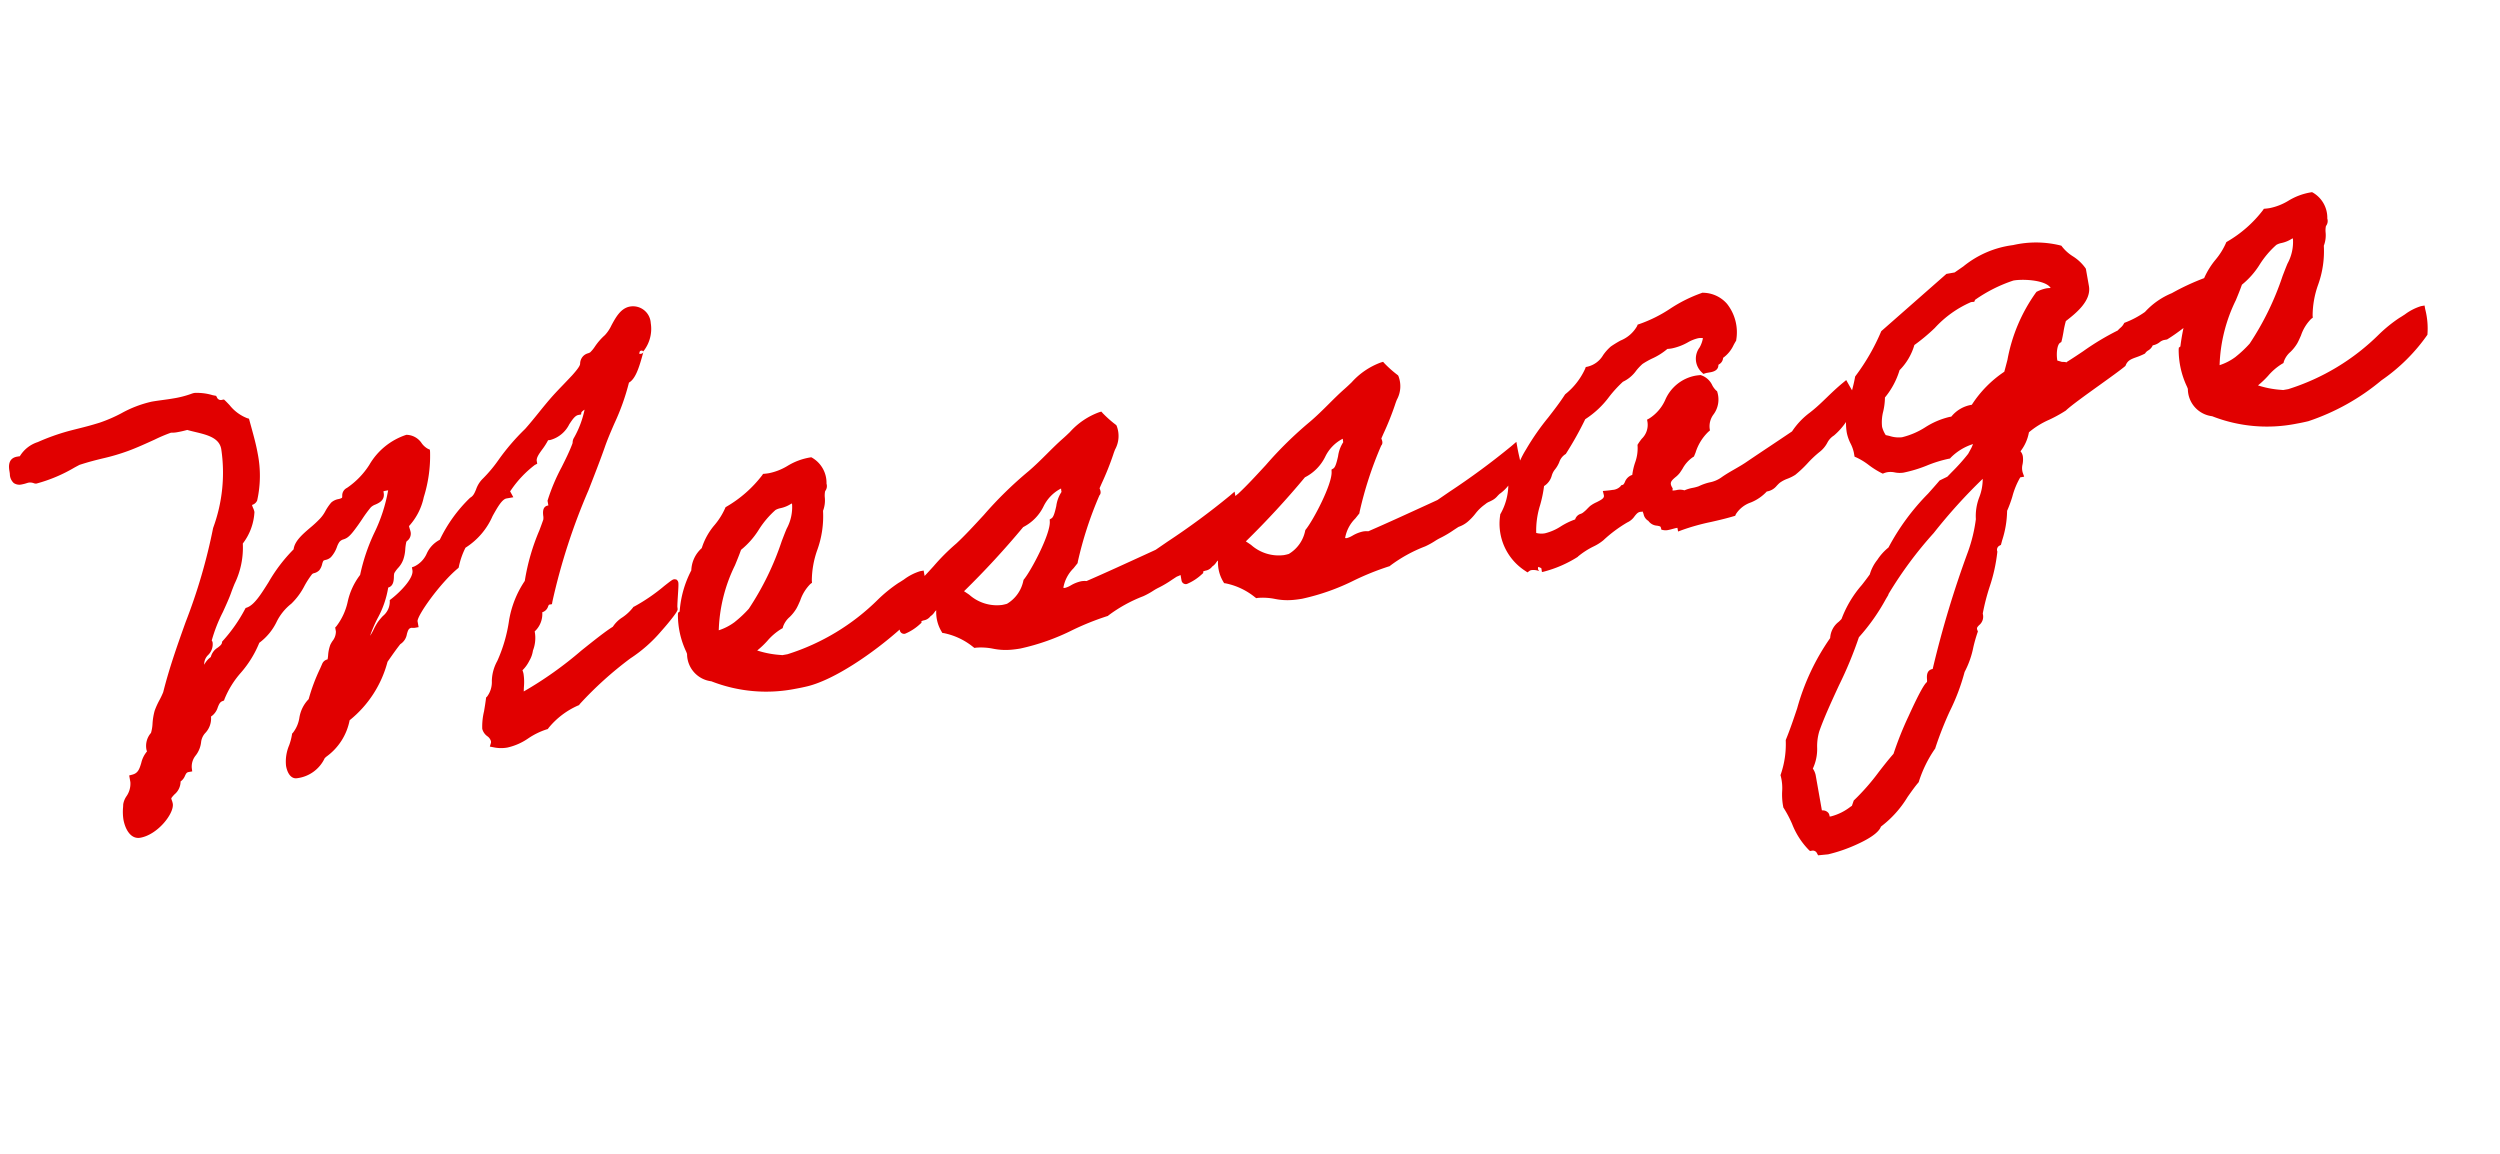 <svg xmlns="http://www.w3.org/2000/svg" width="172.34" height="79.567" viewBox="0 0 172.34 79.567">
  <g transform="translate(-300.268 -1644.357)">
    <path id="パス_41026" data-name="パス 41026" d="M39.08-7.4c-.52.52-1.36.68-1.6,1.08C36-5.76,32-3.16,30.2-2.88c.04-.56.24-.96.24-1.52,0-.12-.04-.24-.04-.4a2.5,2.5,0,0,0,.96-1.08v-.08a2.286,2.286,0,0,0,.36-1.36c.56-.16.64-.76.8-1.32.04,0,.08.04.12.04.36,0,.28-.44.64-.44,1.16-3.24,3.8-7,5.4-9.84a36.781,36.781,0,0,0,2.48-4.24c.68-.04,1.36-2.16,1.36-1.8v-.12a2.206,2.206,0,0,0,.76-1.64c0-.84-.52-1.12-.96-1.12-.84,0-1.36,1.28-1.92,1.6a13.345,13.345,0,0,0-1.16.96c-.12.12-.44.08-.56.2-.4.4.16.28-.96,1.16-.64.48-1.04.76-1.56,1.16-.76.6-1.52,1.32-2.28,1.92-1.6,1.04-2.48,2.24-3.48,2.88-.52.32-.56.96-1.12,1.16a9.906,9.906,0,0,0-2.52,2.48c-1,.2-1,1.24-2.12,1.52,0,.92-1.92,1.92-1.92,1.92-.12.76-.68.92-1.12,1.36s-.64,1.08-1.36,1.16c.52-1.48,1.72-2.24,2.12-3.84a.147.147,0,0,0,.12.04c.36,0,.28-.56.44-.8.2-.28.64-.52.76-.8a9.23,9.23,0,0,0,.4-1.12c.04-.2.4-.2.4-.52,0-.12-.04-.28-.04-.44a.361.361,0,0,1,.04-.2c.68-.04,2.12-2.92,2.28-4.6-.48-.32-.48-1.04-1.16-1.16-2.08.16-2.84,2.24-4.6,2.88-.28.04-.2.44-.36.56-.24.16-.56.04-.8.2-.4.32-.56.68-.96.96-.72.56-1.96,1-2.08,1.72-1.76,1.08-2.88,3.28-4.04,3.48a10.9,10.9,0,0,1-1.92,1.92c-.16.48-.88.4-.96.96-.44.08-.68.68-.84.68-.12,0-.16-.24-.16-.36,0-.84.84-.88.84-1.48,0-.04-.04-.08-.04-.12,0-.48,1.48-2.36,1.92-3.16a6.816,6.816,0,0,0,1.36-3.24c.56-.16,1.16-1.68,1.16-1.84s-.08-.32-.08-.52c0-.32.32-.16.44-.36a7.206,7.206,0,0,0,.56-3.04c0-.72-.08-1.44-.16-2.32a4.155,4.155,0,0,1-1.36-1.52.533.533,0,0,1-.56-.4,4.4,4.4,0,0,0-1.24-.4,9.125,9.125,0,0,1-1.52.12c-.48,0-1-.04-1.48-.04-1.28,0-2.48.64-3.76.8-.96.12-1.28.12-2.24.2-1.2.12-3.4.48-3.44,1.16a1.234,1.234,0,0,0-.36-.04c-.4,0-.44.32-.44.68s-.12.76.44.76c.2,0,.36-.04.48-.04a1.274,1.274,0,0,1,.52.16,15,15,0,0,0,3.16-.76c1.44-.2,2.16-.12,3.44-.36,1.12-.2,2.8-.72,3.12-.72.12,0,.2.04.4.04a7.262,7.262,0,0,0,.8-.04c.84.44,2.28.76,2.28,1.96a11.147,11.147,0,0,1-1.52,5.36c-1.4,3.88-3.72,6.88-5.36,10.56-.24.4-.56.72-.8,1.16s-.36,1.32-.56,1.52a1.118,1.118,0,0,0-.44.88c0,.08.04.2.04.28C3.8-3.2,3.92-2.08,2.96-2v.24c0,.72-.68,1.16-.76,1.48a4.371,4.371,0,0,0-.16.96c0,.28.08,1.2.68,1.2A2.762,2.762,0,0,0,5.08.2c0-.12-.04-.24-.04-.36,0-.36.84-.56.84-1.08,0-.04-.04-.08-.04-.16.52,0,.4-.6.96-.6.04-.84.8-1,.96-1.72.16-.68.96-.76.96-1.6v-.12c.64-.08.56-.84,1.16-.96.72-1.32,2.32-2.04,3.08-3.48,1.08-.36,1.64-1.84,2.68-2.28.72-.44,1.12-1.2,1.72-1.72.16-.16.4-.08.56-.2s.24-.48.4-.6.4-.04.56-.16c.36-.24.56-.84.8-.96.44-.28.4.08,1.12-.6.48-.44.96-1,1.36-1.32.32-.28.96-.12.96-.64v-.16c.04-.4.84-.04.96-.36-.6,2.4-2.24,3.64-3.08,5.96-1.04.76-1.24,2.44-2.28,3.24v.16c0,.44-.44.76-.6,1-.2.32-.24.76-.36.96-.08.12-.32.04-.4.2A14.308,14.308,0,0,0,16-5.08c-.8.4-.8,1.6-1.52,2.12-.2.64-.76,1.24-.76,1.96,0,.2.04.72.36.72A2.145,2.145,0,0,0,16-1.24c.92-.6,1.88-1.16,2.12-2.28A7.389,7.389,0,0,0,21.4-7c.56-.56.76-.76,1.16-1.12.56-.12.4-1,1.08-1,.08,0,.16.04.24.04v-.16c0-.56,2.16-2.56,3.48-3.32a5.4,5.4,0,0,1,.76-1.32c1.68-.4,2.56-2.88,3.52-2.88h.12a1.017,1.017,0,0,1-.08-.28,9.464,9.464,0,0,1,2.2-1.64c0-.56.8-.96,1.16-1.56a.781.781,0,0,0,.28.04c1.04,0,1.44-1.36,2.2-1.36a.891.891,0,0,1,.64-.32c.08,0,.12,0,.12.08a5.518,5.518,0,0,1-1.16,2.16c-.12.16-.04.16-.16.36-.72,1.2-1.72,2.24-2.32,3.48v.32a.181.181,0,0,1-.16.2h-.12c-.28,0-.12.56-.28.8a18.9,18.9,0,0,0-1.96,3.92A6.98,6.98,0,0,0,30.6-8.2a10.1,10.1,0,0,1-1.36,2.8c-.64.68-.48,1.88-1.16,2.32a15.8,15.8,0,0,0-.6,1.92c0,.32.44.52.44.92a.507.507,0,0,1-.04.24,2.222,2.222,0,0,0,.84.16c1,0,1.72-.64,2.84-.76a5.714,5.714,0,0,1,2.4-1.24A24.351,24.351,0,0,1,38.04-4.4,12.162,12.162,0,0,0,41.68-7v-.04c0-.24.4-1.64.36-1.72A25.992,25.992,0,0,1,39.08-7.4ZM58.84-6.36a6.825,6.825,0,0,0-1.52.52A9.586,9.586,0,0,0,55.8-5a15.634,15.634,0,0,1-6.96,2.68h-.4a5.7,5.7,0,0,1-2.12-.92c.92-.32,1.4-1.04,2.32-1.36.24-.52.8-.68,1.16-1.12S50.56-7,51.12-7.28c.12-1.4,1.6-3.12,1.6-4.68.32-.36.24-1.04.4-1.32.08-.16.16-.08.16-.4a1.751,1.751,0,0,0-.56-1.72c-1.32-.04-1.88.68-3.28.56a8.71,8.71,0,0,1-2.88,1.76c-.56.92-1.64,1.4-2.08,2.48-.56.2-.76.8-.96,1.36-.48.2-1.12,2.12-1.24,2.52,0,.12-.16.2-.16.2a6.162,6.162,0,0,0,.16,2.72c-.08.72.24,1.8,1.16,1.92A10.384,10.384,0,0,0,49.8-.4c3-.2,8.32-3.36,8.92-4.32A8.119,8.119,0,0,0,58.84-6.36ZM51-13.08c.16,0,.16.24.2.36a3.6,3.6,0,0,1-.8,1.92c-.72,1.16-2.28,3.92-3.48,4.88a8.3,8.3,0,0,1-1.16.76,3.512,3.512,0,0,1-1.56.4c.04-2.04,1.84-4.32,2.56-5.64,1.08-.48,1.72-1.68,2.88-2.32C49.96-12.88,50.48-12.72,51-13.08Zm7.08,9.84c.04-.36.64-.12.76-.4.36-.08.36-.52.96-.36a2.316,2.316,0,0,0,0,1.64A4.91,4.91,0,0,1,61.72-1c.84.04,1.56.52,2.32.56,2.4.24,4.76-.88,6.92-1.12a10.158,10.158,0,0,1,2.68-.92c.6-.16.72-.28,1.16-.4a12.941,12.941,0,0,0,1.32-.52,1.769,1.769,0,0,0,.6-.2,14.955,14.955,0,0,1,1.44-1,2.313,2.313,0,0,1,.56-.2c.12,0,.48-.32.6-.36.4-.16,1-.84,1.44-1,.28.24.12-.8.12-1.64A63.2,63.2,0,0,1,75.16-5c-1.68.44-3.48.92-5.16,1.32-.8-.28-1.48.56-1.92,0,.16-.84.8-1.24,1.32-1.72a23.826,23.826,0,0,1,2.36-4.4c.08-.04-.04-.28,0-.36a24.415,24.415,0,0,0,1.36-2.16c.24-.48.76-1.04.56-1.72a7.972,7.972,0,0,1-.76-.96,6.741,6.741,0,0,0-2.68,1.32c-.92.56-1.76,1.24-2.72,1.8-1.8.92-4.08,2.96-5.76,4.04-1.36.72-3.24,2.68-4.84,3.12A9.587,9.587,0,0,1,57-2.84C57-2.68,57.6-2.96,58.08-3.24Zm6.32.12c-1.68.2-2.28-.84-3.24-1.64A54.5,54.5,0,0,0,66.24-8.6c1.44-.32,1.64-1.8,3.04-2.16.04-.24.32-.28.36-.56.32-.08.36.16.4.4-.36.04-.44.32-.4.76-.48.2-.64,1.56-1.16,1.76-.12.96-1.92,3.24-2.52,3.76A2.658,2.658,0,0,1,64.4-3.12Zm13.4-.12c.04-.36.64-.12.76-.4.36-.08.36-.52.96-.36a2.316,2.316,0,0,0,0,1.64A4.91,4.91,0,0,1,81.44-1c.84.04,1.56.52,2.32.56,2.4.24,4.76-.88,6.92-1.12a10.158,10.158,0,0,1,2.68-.92c.6-.16.72-.28,1.16-.4a12.94,12.94,0,0,0,1.32-.52,1.77,1.77,0,0,0,.6-.2,14.954,14.954,0,0,1,1.44-1,2.313,2.313,0,0,1,.56-.2c.12,0,.48-.32.6-.36.4-.16,1-.84,1.44-1,.28.24.12-.8.12-1.64A63.2,63.2,0,0,1,94.88-5c-1.68.44-3.48.92-5.16,1.32-.8-.28-1.48.56-1.92,0,.16-.84.8-1.24,1.32-1.72a23.826,23.826,0,0,1,2.36-4.4c.08-.04-.04-.28,0-.36a24.413,24.413,0,0,0,1.36-2.16c.24-.48.76-1.04.56-1.72a7.971,7.971,0,0,1-.76-.96,6.74,6.74,0,0,0-2.68,1.32c-.92.56-1.76,1.24-2.72,1.8-1.8.92-4.08,2.96-5.76,4.04-1.36.72-3.24,2.68-4.84,3.12a9.586,9.586,0,0,1,.08,1.88C76.72-2.68,77.32-2.96,77.8-3.24Zm6.32.12c-1.68.2-2.28-.84-3.24-1.64A54.5,54.5,0,0,0,85.96-8.6c1.44-.32,1.64-1.8,3.04-2.16.04-.24.32-.28.36-.56.32-.08.36.16.4.4-.36.04-.44.32-.4.76-.48.2-.64,1.56-1.16,1.76-.12.96-1.92,3.24-2.52,3.76A2.658,2.658,0,0,1,84.12-3.12Zm39.72-5c-.92.52-1.6,1.08-2.4,1.52a5.437,5.437,0,0,0-1.6,1.16c-1.16.52-2.28,1-3.44,1.52-.6.28-1.32.48-1.92.76-.6.32-1.08.16-1.72.36a5.409,5.409,0,0,0-1.16.16c-.12-.36-1.16.12-.96-.56-.28-.76.48-.88.76-1.16a3.4,3.4,0,0,1,1.16-.96,4.053,4.053,0,0,1,1.32-1.52c.04-1.08,1.08-1.12.96-2.32-.28-.32-.28-.96-.76-1.16-2.24-.2-2.28,1.8-3.84,2.32,0,.8-.56,1.08-.96,1.52-.08.88-.6,1.32-.76,2.12-.6-.08-.52.52-.96.56a1.5,1.5,0,0,1-1.16.2c.04.6-.8.6-1.16.8-.2.12-.32.24-.56.36-.24.16-.56.04-.56.4C103.04-2,102-1,100.84-1.68c.12-1.44.84-2.2,1.16-3.44.56-.08.6-.68.96-.96s.48-.8.96-.96a22.1,22.1,0,0,0,1.72-2.12c1.28-.44,2-1.48,3.08-2.12.64-.12.96-.64,1.52-.96a11.278,11.278,0,0,0,1.92-.76c1.24.2,1.92-.68,2.88-.2-.04.88-1.28,1.32-.56,2.32.28-.04.72.08.76-.2,0-.28.48-.16.4-.56.56-.16.8-.6,1.12-.96.48-1.6-.12-3-1.52-3.28-1.72.24-2.84,1.12-4.6,1.36-.4.68-1.36.8-2.12,1.16-.64.36-.92,1.08-1.92,1.12a4.98,4.98,0,0,1-1.72,1.56c-1.04,1.12-2.32,2.04-3.28,3.24-.56.6-.92,1.4-1.52,1.92a4.722,4.722,0,0,1-.96,2.12,3.666,3.666,0,0,0,.96,3.84,1.041,1.041,0,0,1,.96.2,7.841,7.841,0,0,0,2.48-.56c.6-.4,1.64-.6,1.92-.8a9.517,9.517,0,0,1,1.92-.96c.44-.08.6-.64,1.16-.56.52-.08.2.72.56.76.04.48.76.28.8.76.32.12,1.12-.2,1.12.2,1.32-.24,2.28-.16,3.68-.32.56-.8,1.8-.6,2.48-1.28.48.04.56-.16.96-.4.36-.2.8-.2,1.16-.36.68-.36,1.2-.88,1.88-1.24s.52-.64,1.2-.96c.64-.32,1.4-1.32,2.08-1.68C124.32-6.72,123.84-8.12,123.84-8.12Zm26-2.64c0-.08-.04-.12-.08-.12-.72,0-4.24,1.08-4.52,1.56a6.5,6.5,0,0,1-1.56.52c-.2.24-.32.24-.56.44a30.578,30.578,0,0,0-3.76,1.48c-.08.28-.32,0-.6,0l-.48-.24v-.16c0-.44.16-1.24.56-1.4.2-.44.32-.92.56-1.36.68-.36,1.92-1,1.92-1.92v-1.16c-.28-.68-1-1.04-1.32-1.72a6.8,6.8,0,0,0-3.08-.56c-2.08,0-2.48.36-4.24,1.16h-.56l-5,3.04a14.955,14.955,0,0,1-2.28,2.72c-.44,1.2-1.2,2.28-1.2,3.6,0,.48.24.92.24,1.4v.16c.56.36.96.96,1.52,1.36.64-.12.88.2,1.36.2,1.08,0,2.16-.4,3.24-.4a4.333,4.333,0,0,1,2.32-.76l-.44.68-.32.4A18.807,18.807,0,0,1,129.8-.48l-.56.16C127.88.8,125.96,2.12,125,3.6a3.963,3.963,0,0,0-1.52,1.52A11.416,11.416,0,0,0,121,7.84c-.4.32-.92.52-.96,1.12-1.96,1.72-2.88,4.2-4.24,6.36a6.672,6.672,0,0,1-.76,2.28,15.481,15.481,0,0,1-.2,1.96v.16c.44,1,.48,2.2,1.16,3.08a.565.565,0,0,1,.56.4l.52.04c.68,0,3.48-.48,3.72-1.2,1.04-.32,2.2-1.8,3.08-2.52a8.693,8.693,0,0,1,1.52-2.08c.32-.8,2.92-4.44,2.88-4.8a13.855,13.855,0,0,0,1.36-2.52c-.12-.6.56-.52.56-1V8.96c.48-1.4,1.36-2.6,1.72-4a.568.568,0,0,1,.4-.6,7.105,7.105,0,0,0,.76-2.12c.4-.48,1.12-2.28,1.52-2.28-.08-.48.2-.76.2-1.16a.555.555,0,0,0-.2-.4,2.753,2.753,0,0,0,.96-1.32A17.323,17.323,0,0,1,138.4-4c.72-.48,3.68-1.8,4.52-2.28.36-.56.88-.44,1.52-.64.24-.24.52-.16.6-.52.44.12.6-.2,1-.2h.16c1.2-.48,2.08-1.12,3.32-1.52C149.28-9.76,149.92-10.2,149.84-10.76Zm-10.6-1.36v.16a1.914,1.914,0,0,0-1.16,0c-1.52,1.28-2.24,3.24-3.08,5a7.512,7.512,0,0,0-2.68,1.92,2.044,2.044,0,0,0-1.56.56c-1.2-.12-2.4.8-3.68.8a3.672,3.672,0,0,1-1.28-.4,2.612,2.612,0,0,1-.2-.8c0-.72.48-1.36.56-2.08a5.19,5.19,0,0,0,1.36-1.72,3.844,3.844,0,0,0,1.32-1.56c1.16-.44,3.48-2.4,4.64-2.28a9.038,9.038,0,0,1,3.04-.96C137.24-13.48,139.24-13.08,139.24-12.12Zm-7,11.64c.12,0,.08.08.08.16,0,1.08-.92,1.84-.96,2.88a10.813,10.813,0,0,1-.96,2.2,62.523,62.523,0,0,0-3.84,7.68c-.64-.2-.28.6-.6.76a24.192,24.192,0,0,0-3.04,4.4,42.219,42.219,0,0,1-3.28,2.72l-.2.36a4.5,4.5,0,0,1-1.72.52.676.676,0,0,1-.4-.12c.24-.56-.4-.24-.4-.64V17.96a1.3,1.3,0,0,0-.16-.52c.64-.6.52-1.76.96-2.52,1.08-1.92,3.12-4.44,3.84-5.96a14.55,14.55,0,0,0,2.48-2.48C124.28,5.72,131.56-.48,132.24-.48Zm31.64-5.88a6.825,6.825,0,0,0-1.52.52,9.586,9.586,0,0,0-1.52.84,15.634,15.634,0,0,1-6.96,2.68h-.4a5.7,5.7,0,0,1-2.12-.92c.92-.32,1.4-1.04,2.32-1.36.24-.52.8-.68,1.16-1.12s.76-1.28,1.32-1.56c.12-1.4,1.6-3.12,1.6-4.68.32-.36.24-1.04.4-1.32.08-.16.16-.08.16-.4a1.751,1.751,0,0,0-.56-1.72c-1.32-.04-1.88.68-3.28.56a8.71,8.71,0,0,1-2.88,1.76c-.56.92-1.64,1.4-2.08,2.48-.56.2-.76.8-.96,1.36-.48.2-1.12,2.12-1.24,2.52,0,.12-.16.2-.16.2a6.162,6.162,0,0,0,.16,2.72c-.08.72.24,1.8,1.16,1.92A10.384,10.384,0,0,0,154.84-.4c3-.2,8.32-3.36,8.92-4.32A8.119,8.119,0,0,0,163.88-6.36Zm-7.84-6.72c.16,0,.16.24.2.36a3.6,3.6,0,0,1-.8,1.92c-.72,1.16-2.28,3.92-3.48,4.88a8.3,8.3,0,0,1-1.16.76,3.512,3.512,0,0,1-1.56.4c.04-2.04,1.84-4.32,2.56-5.64,1.08-.48,1.72-1.68,2.88-2.32C155-12.88,155.52-12.72,156.04-13.08Z" transform="matrix(0.985, -0.174, 0.174, 0.985, 306.893, 1700.482)" fill="#e10000"/>
    <path id="パス_41026_-_アウトライン" data-name="パス 41026 - アウトライン" d="M42.32-28.05a1.224,1.224,0,0,1,1.21,1.37,2.479,2.479,0,0,1-.76,1.754v.006h-.006q-.044.04-.088.075l-.06-.075H42.27a.234.234,0,0,0,.238.209.227.227,0,0,0,.176-.08c-.023.033-.089.169-.146.29-.348.724-.725,1.435-1.2,1.6a15.766,15.766,0,0,1-1.486,2.609c-.326.494-.662,1-.958,1.536-.469.832-1.02,1.733-1.6,2.687a42.492,42.492,0,0,0-3.779,7.116l-.059.166H33.28c-.037,0-.043,0-.109.1a.606.606,0,0,1-.47.333,1.64,1.64,0,0,1-.744,1.21,2.393,2.393,0,0,1-.348,1.277,1.9,1.9,0,0,1-.366.648,2.424,2.424,0,0,1-.58.564l.007.044a1.336,1.336,0,0,1,.021.209,3.745,3.745,0,0,1-.127.883c-.025.107-.049.212-.069.318A25.8,25.8,0,0,0,34.9-5.289c.989-.539,1.848-1.008,2.417-1.236a2.2,2.2,0,0,1,.763-.522,3.166,3.166,0,0,0,.822-.529l.05-.05.069-.016A12.58,12.58,0,0,0,41.3-8.678c.545-.291.632-.334.732-.333a.26.26,0,0,1,.117.027l.075.037.037.075c.057.113.046.186-.147.976-.062.257-.152.624-.179.789l-.006.127c-.006.089-.009.148-.449.55-.266.243-.595.52-.926.78a9.848,9.848,0,0,1-2.43,1.485,24.907,24.907,0,0,0-3.982,2.494l-.055.06-.08.016A5.462,5.462,0,0,0,31.737-.423l-.062.062-.088.009a5.005,5.005,0,0,0-1.332.382A4.1,4.1,0,0,1,28.72.41a2.47,2.47,0,0,1-.928-.176l-.26-.1.124-.248A.32.32,0,0,0,27.67-.24.631.631,0,0,0,27.485-.6a.9.9,0,0,1-.255-.562,4.493,4.493,0,0,1,.332-1.169c.1-.28.2-.57.278-.822l.026-.089.078-.05a1.672,1.672,0,0,0,.51-1,2.964,2.964,0,0,1,.6-1.282l.005-.005A10.424,10.424,0,0,0,30.35-8.2a6.894,6.894,0,0,1,1.54-2.49,14.693,14.693,0,0,1,1.6-3.261c.153-.26.285-.485.376-.65l.011-.018a.871.871,0,0,0,.047-.282c.015-.2.045-.629.441-.629h.03v-.327l.025-.052a13.285,13.285,0,0,1,1.337-2.063c.343-.463.7-.942.994-1.437a.316.316,0,0,0,.049-.117.614.614,0,0,1,.125-.265l.011-.014.013-.013a6.653,6.653,0,0,0,1.051-1.777.812.812,0,0,0-.245.137l-.049.147h-.18c-.243,0-.472.242-.738.522a2.059,2.059,0,0,1-1.462.838,1.254,1.254,0,0,1-.168-.008,4.421,4.421,0,0,1-.5.547c-.267.258-.518.5-.518.732v.186l-.178.053a7.462,7.462,0,0,0-1.92,1.424l-.074.068.005.014c.011.029.022.061.034.1l.11.329H31.64c-.32,0-.726.5-1.157,1.027a4.888,4.888,0,0,1-2.219,1.824,5.252,5.252,0,0,0-.674,1.2l-.033.078-.073.042c-1.409.812-3.332,2.723-3.355,3.1v.409h-.25a.722.722,0,0,1-.181-.027.457.457,0,0,0-.059-.013c-.192,0-.255.1-.386.367a1.009,1.009,0,0,1-.571.609c-.359.324-.555.52-1.076,1.041a7.672,7.672,0,0,1-3.274,3.515,4.03,4.03,0,0,1-2.031,2.2l-.113.073A2.429,2.429,0,0,1,14.08-.03c-.376,0-.61-.372-.61-.97a2.87,2.87,0,0,1,.457-1.359,4.022,4.022,0,0,0,.314-.676l.025-.079.067-.049a2.232,2.232,0,0,0,.614-.929,2.353,2.353,0,0,1,.858-1.166,12.646,12.646,0,0,1,1.141-1.933l.2-.3a.507.507,0,0,1,.389-.236l.032-.006a2.475,2.475,0,0,0,.083-.262,2.524,2.524,0,0,1,.259-.66l0-.006a2.245,2.245,0,0,1,.2-.246,1.057,1.057,0,0,0,.355-.616V-9.8l.1-.075a4.278,4.278,0,0,0,1.062-1.535,4.688,4.688,0,0,1,1.161-1.662,13.078,13.078,0,0,1,1.474-2.694,11.057,11.057,0,0,0,1.441-2.711H23.57a1.3,1.3,0,0,0-.2.011v.109c0,.516-.435.626-.7.692a.894.894,0,0,0-.35.137l-.008.007a8.942,8.942,0,0,0-.722.692c-.2.208-.413.423-.625.618-.465.439-.663.5-.892.529a.537.537,0,0,0-.263.1l-.022.013a1.4,1.4,0,0,0-.234.312,2.071,2.071,0,0,1-.534.629.763.763,0,0,1-.4.124.428.428,0,0,0-.155.031.939.939,0,0,0-.126.212,1.042,1.042,0,0,1-.274.388.756.756,0,0,1-.368.129.317.317,0,0,0-.165.048l-.013.012a5.99,5.99,0,0,0-.638.686,4.682,4.682,0,0,1-1.115,1.059l-.016.01-.017.007a3.615,3.615,0,0,0-1.187,1.049,3.915,3.915,0,0,1-1.416,1.2A7.305,7.305,0,0,1,11.52-7.863,6.336,6.336,0,0,0,10.1-6.28l-.056.1-.115.023c-.177.035-.26.155-.39.364a1.168,1.168,0,0,1-.571.547,1.449,1.449,0,0,1-.573,1.038A1.11,1.11,0,0,0,8-3.663a1.827,1.827,0,0,1-.524.862,1.216,1.216,0,0,0-.429.813l-.011.238H6.8c-.147,0-.191.052-.3.2a.881.881,0,0,1-.375.344A1.152,1.152,0,0,1,5.553-.4c-.093.07-.25.188-.263.24a.994.994,0,0,0,.017.135A1.322,1.322,0,0,1,5.33.2c0,.671-1.383,1.93-2.61,1.93-.686,0-.93-.781-.93-1.45a3.584,3.584,0,0,1,.126-.837c.013-.057.027-.116.04-.177l0-.006a1.388,1.388,0,0,1,.3-.492A1.522,1.522,0,0,0,2.71-1.76v-.47l.229-.019c.39-.032.534-.278.736-.677a1.883,1.883,0,0,1,.532-.723A.819.819,0,0,1,4.19-3.8,1.362,1.362,0,0,1,4.7-4.857a2.723,2.723,0,0,0,.215-.61,4.368,4.368,0,0,1,.3-.853A5.342,5.342,0,0,1,5.682-7a5.626,5.626,0,0,0,.336-.476c.707-1.584,1.549-3.062,2.364-4.491A38.727,38.727,0,0,0,11.365-18l.012-.027A11.008,11.008,0,0,0,12.87-23.28c0-.794-.8-1.138-1.565-1.471-.182-.079-.355-.153-.514-.233a7.38,7.38,0,0,1-.751.034,1.6,1.6,0,0,1-.294-.027.637.637,0,0,0-.106-.013,10.842,10.842,0,0,0-1.163.268c-.625.161-1.333.344-1.913.448a14.291,14.291,0,0,1-1.841.209c-.476.031-.968.064-1.608.153l-.019,0c-.056.012-.234.071-.406.128a10.535,10.535,0,0,1-2.77.632.378.378,0,0,1-.183-.058.721.721,0,0,0-.337-.1,1.367,1.367,0,0,0-.148.014,2.541,2.541,0,0,1-.331.026.7.7,0,0,1-.539-.189.844.844,0,0,1-.156-.668c0-.054.005-.1.005-.153,0-.254,0-.93.69-.93.066,0,.125,0,.192.006A2.243,2.243,0,0,1,.5-25.951a14.955,14.955,0,0,1,2.2-.377c.307-.026.548-.043.761-.058.476-.034.82-.059,1.473-.141a10.183,10.183,0,0,0,1.585-.377A7.843,7.843,0,0,1,8.72-27.33c.245,0,.5.01.75.02s.495.02.73.02a6.736,6.736,0,0,0,1.265-.09,1.5,1.5,0,0,1,.255-.03,3.747,3.747,0,0,1,1.215.373l.225.086.037.112a.287.287,0,0,0,.323.229h.129l.075.1c.082.115.162.234.238.349a2.9,2.9,0,0,0,1.03,1.093l.125.062.013.139q.019.208.037.4c.066.708.124,1.32.124,1.938a7.835,7.835,0,0,1-.6,3.173.543.543,0,0,1-.375.235l-.026.006a1.088,1.088,0,0,0,.036.218,1.223,1.223,0,0,1,.043.288,3.9,3.9,0,0,1-1.168,2,5.689,5.689,0,0,1-1.049,2.645c-.12.193-.233.375-.335.556-.165.3-.467.741-.787,1.207a10.564,10.564,0,0,0-1.1,1.8.353.353,0,0,1,.036.151,1.041,1.041,0,0,1-.451.789.877.877,0,0,0-.386.617,1.441,1.441,0,0,1,.539-.444,1.056,1.056,0,0,1,.585-.556c.188-.1.305-.164.346-.285l.024-.072.06-.046a10.706,10.706,0,0,0,1.876-1.876l.059-.076.1-.016c.528-.091,1.1-.722,1.762-1.453a10.959,10.959,0,0,1,2.1-1.938c.162-.545.789-.917,1.4-1.276a7.5,7.5,0,0,0,.75-.484l.01-.007a2.416,2.416,0,0,0,.457-.451,3.433,3.433,0,0,1,.49-.5l.018-.013a1.02,1.02,0,0,1,.521-.141.717.717,0,0,0,.259-.047.962.962,0,0,0,.034-.111.58.58,0,0,1,.42-.5,5.485,5.485,0,0,0,1.792-1.295,4.6,4.6,0,0,1,2.854-1.592l.032,0,.031.006a1.292,1.292,0,0,1,.9.755,1.29,1.29,0,0,0,.351.444l.124.083-.014.149a9.529,9.529,0,0,1-.97,3A4.243,4.243,0,0,1,24.69-15.8h0a1.7,1.7,0,0,0,.02.218,1.684,1.684,0,0,1,.02.222.627.627,0,0,1-.341.543c-.021.014-.052.034-.068.047v.006l-.011.025a3.286,3.286,0,0,0-.148.451,2.674,2.674,0,0,1-.259.685,1.7,1.7,0,0,1-.464.52,2.1,2.1,0,0,0-.311.3.987.987,0,0,0-.072.248c-.047.22-.131.621-.515.658a6.564,6.564,0,0,1-1.091,1.961,9.188,9.188,0,0,0-.718,1.095,3.057,3.057,0,0,0,.324-.392,3.878,3.878,0,0,1,.369-.448,3.917,3.917,0,0,1,.417-.35,1.275,1.275,0,0,0,.633-.872l.02-.124.112-.058c.69-.36,1.786-1.14,1.786-1.7v-.2L24.579-13a1.775,1.775,0,0,0,.985-.722,1.988,1.988,0,0,1,1.05-.779,10.072,10.072,0,0,1,2.528-2.466l.025-.016L29.2-17c.221-.079.337-.259.483-.487a1.88,1.88,0,0,1,.59-.65,9.562,9.562,0,0,0,1.3-1.095A15.134,15.134,0,0,1,33.734-21c.373-.295.754-.625,1.122-.946s.764-.664,1.149-.967c.3-.233.568-.428.85-.634.217-.159.441-.324.713-.527.638-.5.667-.628.686-.712a.775.775,0,0,1,.25-.426.734.734,0,0,1,.412-.169.87.87,0,0,0,.154-.037l.014-.014.024-.015a2.225,2.225,0,0,0,.344-.3,4.154,4.154,0,0,1,.819-.662l0,0A2.6,2.6,0,0,0,40.838-27C41.23-27.494,41.675-28.05,42.32-28.05Zm-.05,2.982v-.092l.094-.075a1.959,1.959,0,0,0,.666-1.445c0-.807-.543-.87-.71-.87-.4,0-.754.436-1.092.858a2.87,2.87,0,0,1-.7.707,3.679,3.679,0,0,0-.724.588,2.726,2.726,0,0,1-.41.355.783.783,0,0,1-.388.147.871.871,0,0,0-.154.037.3.3,0,0,0-.11.179c-.051.225-.144.428-.866,1l0,0c-.275.206-.5.372-.719.532-.291.214-.543.4-.838.626-.373.294-.757.628-1.129.951s-.764.664-1.149.967l-.019.013a14.686,14.686,0,0,0-2.105,1.727,9.883,9.883,0,0,1-1.376,1.154,1.443,1.443,0,0,0-.435.5,1.491,1.491,0,0,1-.706.678A9.572,9.572,0,0,0,26.96-14.13l-.057.076-.094.019a1.444,1.444,0,0,0-.859.629,2.324,2.324,0,0,1-1.08.839c-.181.866-1.507,1.66-1.927,1.891a1.8,1.8,0,0,1-.8,1.067,3.48,3.48,0,0,0-.366.305,3.452,3.452,0,0,0-.32.392,1.68,1.68,0,0,1-1.189.84l-.4.044L20-8.4a6.953,6.953,0,0,1,1.04-1.8,5.689,5.689,0,0,0,1.074-2.015l.107-.428.268.268a1.164,1.164,0,0,0,.072-.254,1.2,1.2,0,0,1,.147-.424l0-.007a2.385,2.385,0,0,1,.4-.4,1.367,1.367,0,0,0,.339-.357l.008-.018.01-.016a2.218,2.218,0,0,0,.211-.569,3.858,3.858,0,0,1,.163-.5.572.572,0,0,1,.272-.315c.111-.073.115-.085.115-.125a1.37,1.37,0,0,0-.016-.156,2.11,2.11,0,0,1-.024-.284.6.6,0,0,1,.066-.312l.065-.129.144-.008c.115-.007.559-.406,1.126-1.547a9.386,9.386,0,0,0,.9-2.692A2.023,2.023,0,0,1,26.117-21c-.167-.286-.277-.454-.531-.509a4.192,4.192,0,0,0-2.516,1.454,5.89,5.89,0,0,1-1.985,1.409l-.024.009-.019,0A.781.781,0,0,0,21-18.5a.64.64,0,0,1-.208.379l-.011.008a1.02,1.02,0,0,1-.521.141.647.647,0,0,0-.272.054,3.037,3.037,0,0,0-.411.424,2.862,2.862,0,0,1-.547.534,7.918,7.918,0,0,1-.8.515c-.551.326-1.121.664-1.185,1.045l-.019.112-.1.06a10.2,10.2,0,0,0-2.081,1.9A4.781,4.781,0,0,1,12.9-11.734a11.206,11.206,0,0,1-1.853,1.85,1.1,1.1,0,0,1-.56.495c-.238.124-.337.19-.36.345l-.025.178-.177.032c-.175.032-.331.225-.456.379s-.246.3-.429.3c-.283,0-.41-.306-.41-.61a1.336,1.336,0,0,1,.556-1.064c.172-.154.268-.246.282-.381a.357.357,0,0,1-.038-.155,6.161,6.161,0,0,1,1.188-2.113c.313-.455.608-.886.763-1.167.109-.193.225-.379.347-.577a5.032,5.032,0,0,0,.982-2.55l.005-.183.176-.05c.376-.107.93-1.349.978-1.611a.96.96,0,0,0-.03-.162,1.466,1.466,0,0,1-.05-.347A.462.462,0,0,1,14.2-19.6a.625.625,0,0,0,.068-.018,6.979,6.979,0,0,0,.519-2.9c0-.595-.056-1.2-.121-1.892l-.025-.273a3.556,3.556,0,0,1-1.1-1.195c-.053-.079-.107-.16-.161-.239a.75.75,0,0,1-.615-.447l-.012,0a4.167,4.167,0,0,0-1.037-.34,1.2,1.2,0,0,0-.171.022,7.186,7.186,0,0,1-1.349.1c-.245,0-.5-.01-.75-.02s-.495-.02-.73-.02a7.358,7.358,0,0,0-2.064.4,10.553,10.553,0,0,1-1.665.393c-.665.083-1.033.11-1.5.143-.212.015-.452.033-.752.058a14.428,14.428,0,0,0-2.111.362c-1.072.289-1.1.552-1.1.563l-.018.3-.292-.073a1,1,0,0,0-.3-.033c-.118,0-.19,0-.19.43,0,.061,0,.12-.006.177a.713.713,0,0,0,.019.3s.034.034.177.034a2.07,2.07,0,0,0,.268-.022A1.7,1.7,0,0,1-.6-23.81a1.207,1.207,0,0,1,.569.159h0a10.565,10.565,0,0,0,2.563-.607,2.962,2.962,0,0,1,.523-.152c.653-.09,1.151-.123,1.634-.155a13.892,13.892,0,0,0,1.784-.2c.564-.1,1.262-.281,1.878-.44A7.932,7.932,0,0,1,9.64-25.49a1.064,1.064,0,0,1,.19.02,1.112,1.112,0,0,0,.21.02,7.045,7.045,0,0,0,.775-.039l.075-.007.066.035c.161.084.349.166.548.252.831.36,1.866.807,1.866,1.93a11.4,11.4,0,0,1-1.54,5.459,39.193,39.193,0,0,1-3.014,6.1C8.005-10.3,7.167-8.825,6.468-7.258l-.014.027A5.949,5.949,0,0,1,6.08-6.7a4.88,4.88,0,0,0-.421.617,4.144,4.144,0,0,0-.26.75,2.014,2.014,0,0,1-.343.828.885.885,0,0,0-.367.7.8.8,0,0,0,.015.091.98.98,0,0,1,.025.189v.159l-.144.068a1.185,1.185,0,0,0-.465.595,1.482,1.482,0,0,1-.911.91v.029A1.969,1.969,0,0,1,2.651-.518a1.36,1.36,0,0,0-.208.3C2.43-.16,2.416-.1,2.4-.045A3.168,3.168,0,0,0,2.29.68c0,.246.079.95.43.95A2.6,2.6,0,0,0,4.83.2.919.919,0,0,0,4.813.061,1.322,1.322,0,0,1,4.79-.16c0-.288.245-.473.462-.636.175-.132.355-.268.376-.416A.493.493,0,0,1,5.59-1.4v-.25h.25c.12,0,.154-.041.254-.185a.85.85,0,0,1,.48-.387,1.791,1.791,0,0,1,.538-.919,1.37,1.37,0,0,0,.4-.634,1.556,1.556,0,0,1,.537-.8A.95.95,0,0,0,8.47-5.32v-.341l.219-.027c.2-.025.285-.144.426-.369a1.151,1.151,0,0,1,.6-.557,7.144,7.144,0,0,1,1.473-1.621A6.677,6.677,0,0,0,12.739-10l.047-.089.1-.032a3.294,3.294,0,0,0,1.291-1.09,4.069,4.069,0,0,1,1.353-1.176,4.294,4.294,0,0,0,.978-.945,6.5,6.5,0,0,1,.688-.737.734.734,0,0,1,.44-.182.415.415,0,0,0,.14-.034.939.939,0,0,0,.126-.212,1.042,1.042,0,0,1,.274-.388.756.756,0,0,1,.405-.129.428.428,0,0,0,.155-.031l.011-.008a1.713,1.713,0,0,0,.395-.486,1.322,1.322,0,0,1,.419-.483,1.014,1.014,0,0,1,.451-.165c.12-.017.233-.033.622-.4.2-.188.41-.4.608-.6a9.31,9.31,0,0,1,.764-.73,1.286,1.286,0,0,1,.552-.241c.306-.077.318-.1.318-.207v-.185c.044-.435.5-.435.7-.435h.073a.846.846,0,0,0,.228-.02.068.068,0,0,0-.026.032l.477.148a10.514,10.514,0,0,1-1.641,3.325,12.472,12.472,0,0,0-1.447,2.659l-.026.072-.062.045a4.085,4.085,0,0,0-1.072,1.53A5.016,5.016,0,0,1,18.97-9.561v.041a1.463,1.463,0,0,1-.484.951,2.013,2.013,0,0,0-.156.185,2.129,2.129,0,0,0-.2.527,1.8,1.8,0,0,1-.156.426l-.006.01a.483.483,0,0,1-.344.189l-.056.011-.208.309A11.847,11.847,0,0,0,16.23-4.982l-.036.084-.082.041a1.841,1.841,0,0,0-.709.972,2.784,2.784,0,0,1-.71,1.077,4.947,4.947,0,0,1-.325.686A2.465,2.465,0,0,0,13.97-1a.743.743,0,0,0,.108.47,1.916,1.916,0,0,0,1.7-.822l.03-.061.057-.037.167-.109c.844-.547,1.641-1.063,1.845-2.014L17.9-3.7l.123-.05a7.066,7.066,0,0,0,3.14-3.34l.028-.057.029-.029c.556-.556.765-.765,1.17-1.129l.05-.045.065-.014c.126-.027.187-.129.3-.356a.909.909,0,0,1,.836-.65h.008a4.6,4.6,0,0,1,1.305-1.637,13.986,13.986,0,0,1,2.209-1.727,5.582,5.582,0,0,1,.763-1.3l.054-.067.084-.02A4.3,4.3,0,0,0,30.1-15.8c.462-.567.868-1.066,1.334-1.184v-.054s0,0,0,0h.25v-.249a.24.24,0,0,0-.142.045c.018-.014.087-.078.153-.14a8.677,8.677,0,0,1,1.957-1.478,1.99,1.99,0,0,1,.651-.909,3.192,3.192,0,0,0,.525-.6l.1-.172.19.063a.538.538,0,0,0,.2.027c.453,0,.767-.331,1.1-.682a1.829,1.829,0,0,1,.968-.669,1.266,1.266,0,0,1,.773-.33c.334,0,.37.231.37.33a5.54,5.54,0,0,1-1.218,2.321.122.122,0,0,0-.028.061.8.8,0,0,1-.109.266c-.309.515-.671,1-1.021,1.477a13.053,13.053,0,0,0-1.264,1.932v.262a.432.432,0,0,1-.41.45h-.046c-.008.048-.012.115-.016.165a1.091,1.091,0,0,1-.123.514c-.094.17-.226.4-.379.655a13.827,13.827,0,0,0-1.549,3.176l-.015.1-.075.06A7.344,7.344,0,0,0,30.85-8.2a9.944,9.944,0,0,1-1.43,2.973,2.561,2.561,0,0,0-.484,1.073,2.206,2.206,0,0,1-.641,1.227c-.075.244-.17.509-.262.766a5.333,5.333,0,0,0-.3,1,.569.569,0,0,0,.148.252,1.055,1.055,0,0,1,.292.668c0,.023,0,.047,0,.073a1.882,1.882,0,0,0,.551.077,3.66,3.66,0,0,0,1.351-.344,5.606,5.606,0,0,1,1.376-.4,6.132,6.132,0,0,1,2.389-1.231,25.6,25.6,0,0,1,4.114-2.564l.008,0a12.707,12.707,0,0,0,3.474-2.439,7.619,7.619,0,0,1,.2-.939c.024-.1.051-.208.076-.313l-.169.09a13.345,13.345,0,0,1-2.332,1.063,3.8,3.8,0,0,1-.9.572,1.672,1.672,0,0,0-.613.41l-.045.074-.081.031A25.7,25.7,0,0,0,35.14-4.851a20.519,20.519,0,0,1-4.9,2.218l-.31.048.022-.313a4.572,4.572,0,0,1,.126-.732,3.3,3.3,0,0,0,.114-.77.948.948,0,0,0-.015-.133A1.682,1.682,0,0,1,30.15-4.8v-.175l.165-.06a2.342,2.342,0,0,0,.8-.886v-.143l.073-.073a2.175,2.175,0,0,0,.286-1.184l.015-.192.167-.048c.333-.1.432-.412.567-.921.02-.076.04-.152.062-.227l.052-.181h.189a.353.353,0,0,1,.15.036c.017-.008.035-.031.079-.1a.655.655,0,0,1,.346-.308,43.991,43.991,0,0,1,3.773-7.071C37.45-17.283,38-18.18,38.462-19c.3-.547.646-1.066.977-1.567a14.821,14.821,0,0,0,1.489-2.643l.059-.147.158-.009c.028,0,.182-.031.456-.446a7.9,7.9,0,0,0,.486-.9A3.159,3.159,0,0,1,42.27-25.068Zm72.977,8.935.042.008a2.223,2.223,0,0,1,1.517,1.044A3.162,3.162,0,0,1,117-12.528l-.016.053-.037.041c-.063.071-.123.145-.186.224a2.235,2.235,0,0,1-.869.746.551.551,0,0,1-.351.392l-.054.027h0c-.058.408-.5.408-.643.408l-.2,0a1.021,1.021,0,0,0-.133.007l-.15.021-.088-.123a1.289,1.289,0,0,1,.152-1.722,2,2,0,0,0,.334-.589,1.033,1.033,0,0,0-.324-.051,2.64,2.64,0,0,0-.757.159,3.781,3.781,0,0,1-1.149.217,2.592,2.592,0,0,1-.313-.019,4.423,4.423,0,0,1-1.144.468,5.65,5.65,0,0,0-.721.253,3.615,3.615,0,0,0-.513.382,2.35,2.35,0,0,1-1.031.592,8.543,8.543,0,0,0-1.1.841A6.288,6.288,0,0,1,105.8-8.952a23.056,23.056,0,0,1-1.693,2.077l-.045.05L104-6.8a1.035,1.035,0,0,0-.479.454,2.037,2.037,0,0,1-.406.466,1.219,1.219,0,0,0-.257.343,1.221,1.221,0,0,1-.655.629,8.666,8.666,0,0,1-.494,1.242,5.848,5.848,0,0,0-.6,1.846,1.393,1.393,0,0,0,.592.129,3.548,3.548,0,0,0,1.174-.287,4.915,4.915,0,0,1,1.038-.293.57.57,0,0,1,.448-.313.575.575,0,0,0,.182-.062l.027-.016a2.188,2.188,0,0,0,.312-.2c.07-.05.143-.1.231-.155l.007,0a2.164,2.164,0,0,1,.444-.162c.445-.129.6-.209.588-.4l-.019-.29.29.024c.155.013.277.019.383.019a.828.828,0,0,0,.58-.147l.064-.064.09-.008c.072-.007.106-.041.2-.172a.806.806,0,0,1,.584-.391,4.365,4.365,0,0,1,.335-.794,2.892,2.892,0,0,0,.372-1.1l.008-.083.056-.062c.1-.109.2-.206.306-.3A1.324,1.324,0,0,0,109.99-8v-.18l.171-.057a2.925,2.925,0,0,0,1.284-1.042,2.837,2.837,0,0,1,2.331-1.305c.1,0,.214.005.326.015l.038,0,.036.015a1.3,1.3,0,0,1,.655.834,1.412,1.412,0,0,0,.2.392l.053.06.008.08a1.727,1.727,0,0,1-.528,1.45,1.359,1.359,0,0,0-.431.9l-.005.144L114-6.619a3.385,3.385,0,0,0-1.115,1.259l-.112.176-.044.069-.076.029a2.26,2.26,0,0,0-.842.661c-.074.08-.15.162-.231.243a1.676,1.676,0,0,1-.341.24c-.344.2-.491.306-.362.657l.029.078-.023.079a.4.4,0,0,0-.014.064,1.473,1.473,0,0,0,.26.018,1.03,1.03,0,0,1,.55.112,2.615,2.615,0,0,1,.6-.07,2.641,2.641,0,0,0,.419-.037,3.568,3.568,0,0,1,.793-.132,2.046,2.046,0,0,0,.873-.207l.012-.006c.31-.145.651-.269.98-.388s.65-.236.94-.372c.584-.262,1.164-.516,1.725-.762.544-.239,1.106-.485,1.668-.737a5.162,5.162,0,0,1,1.446-1.068l.183-.1c.393-.216.754-.46,1.136-.718s.8-.537,1.265-.8l.262-.148.1.285s.076.222.173.479c.127-.277.252-.56.356-.844l.02-.055.042-.04a14.611,14.611,0,0,0,2.242-2.674l.031-.049,5.109-3.106h.576c.241-.11.459-.213.653-.3a6.773,6.773,0,0,1,3.642-.856,7.041,7.041,0,0,1,3.2.588l.075.039.036.076a2.925,2.925,0,0,0,.606.77,3.063,3.063,0,0,1,.719.961l.019.046v1.209c0,1.04-1.227,1.7-1.985,2.1a6.127,6.127,0,0,0-.289.7c-.07.19-.142.387-.228.577l-.042.091-.093.037c-.227.091-.4.7-.4,1.168v.005l.3.148a1.153,1.153,0,0,1,.317.088h0l.008-.028.113-.046c.385-.156.761-.323,1.125-.483A17.786,17.786,0,0,1,143-8.588a2.384,2.384,0,0,1,.225-.155.9.9,0,0,0,.259-.217l.057-.068.087-.017a6.213,6.213,0,0,0,1.445-.475,5.155,5.155,0,0,1,2.05-.954,16.334,16.334,0,0,1,2.372-.633,5.408,5.408,0,0,1,1-1.118,4.807,4.807,0,0,0,.889-.985l.041-.067.071-.032a8.42,8.42,0,0,0,2.8-1.7l.083-.087.12.01c.1.008.194.013.288.013a3.983,3.983,0,0,0,1.353-.275,4.327,4.327,0,0,1,1.625-.3l.082,0,.065.051a2,2,0,0,1,.656,1.923.558.558,0,0,1-.156.467.118.118,0,0,0-.03.039l-.007.012a1.478,1.478,0,0,0-.088.394,2,2,0,0,1-.281.89,6.84,6.84,0,0,1-.866,2.6,6.413,6.413,0,0,0-.733,2.011l-.012.14-.125.063a2.952,2.952,0,0,0-.888,1c-.121.182-.235.354-.35.494a2.861,2.861,0,0,1-.564.5,1.558,1.558,0,0,0-.562.571l-.045.1-.1.035a4.04,4.04,0,0,0-1.093.645,6.025,6.025,0,0,1-.805.532,6.606,6.606,0,0,0,1.545.587l.106.03h.358a15.453,15.453,0,0,0,6.817-2.63,9.864,9.864,0,0,1,1.569-.869l.022-.009c.1-.034.248-.1.4-.163a3.666,3.666,0,0,1,1.195-.37h.25v.25a5.314,5.314,0,0,1-.156,1.769,12.447,12.447,0,0,1-3.658,2.538,15.481,15.481,0,0,1-5.46,1.9c-.274.017-.551.026-.823.026a10.37,10.37,0,0,1-5.647-1.517,1.9,1.9,0,0,1-1.319-2.146l-.031-.153a5.911,5.911,0,0,1-.118-2.642l.029-.11.1-.051.023-.016.01-.033c.059-.2.218-.681.419-1.178-.378.194-.772.389-1.207.562l-.045.018h-.208a.727.727,0,0,0-.32.094,1.1,1.1,0,0,1-.491.133H145.2a.742.742,0,0,1-.371.292.656.656,0,0,0-.21.129l-.043.043-.059.018a4.329,4.329,0,0,1-.569.127c-.374.065-.621.108-.815.409l-.033.051-.053.03c-.369.211-1.128.575-1.931.961-1.021.49-2.179,1.046-2.575,1.31l-.019.013-.021.009a9.57,9.57,0,0,1-1.23.418,5.691,5.691,0,0,0-1.514.606l-.009.021a2.99,2.99,0,0,1-.794,1.168.7.7,0,0,1,.1.358,1.658,1.658,0,0,1-.117.554,1.077,1.077,0,0,0-.086.564L134.9.21h-.274a5.342,5.342,0,0,0-.769,1.215,8.434,8.434,0,0,1-.525.9,6.863,6.863,0,0,1-.693,1.949l-.087.186-.045.1-.1.034a.32.32,0,0,0-.232.327l.007.049-.012.048a11.449,11.449,0,0,1-.938,2.259A14.652,14.652,0,0,0,130.45,9V9.12a.75.75,0,0,1-.386.627c-.169.123-.211.161-.179.324l.018.092-.046.081a10.29,10.29,0,0,0-.451.932,6.279,6.279,0,0,1-.89,1.574,14.3,14.3,0,0,1-1.493,2.511,24.223,24.223,0,0,0-1.391,2.272l-.019.048-.036.036a8.458,8.458,0,0,0-1.476,2.02l-.024.045-.039.032c-.269.22-.571.519-.89.836a7.288,7.288,0,0,1-2.164,1.692c-.117.206-.479.566-1.817.911a10.67,10.67,0,0,1-2.087.338h-.019l-.686-.053-.052-.157A.315.315,0,0,0,116,23.05h-.123l-.075-.1A5.3,5.3,0,0,1,114.988,21a8.024,8.024,0,0,0-.377-1.177l-.021-.048V19.56a4.563,4.563,0,0,1,.112-.894,3.326,3.326,0,0,0,.09-1.039l-.009-.079.039-.07a6.391,6.391,0,0,0,.731-2.2l.008-.052.028-.044c.4-.635.769-1.312,1.126-1.967A15.751,15.751,0,0,1,119.8,8.837a1.5,1.5,0,0,1,.785-1.006c.076-.052.148-.1.216-.154a7.6,7.6,0,0,1,1.781-2.06c.223-.2.453-.411.67-.625a2.875,2.875,0,0,1,.689-.9,3.634,3.634,0,0,1,.9-.7A15.805,15.805,0,0,1,128.177.208c.32-.252.623-.49.9-.721l.04-.033.567-.162.347-.251a13.669,13.669,0,0,0,1.341-1.052l.3-.375.148-.229a3.737,3.737,0,0,0-1.669.65l-.068.055H130a8.7,8.7,0,0,0-1.574.2,9.2,9.2,0,0,1-1.666.2,1.743,1.743,0,0,1-.6-.123,1.4,1.4,0,0,0-.489-.1,1.237,1.237,0,0,0-.23.023l-.1.02-.087-.062a5.772,5.772,0,0,1-.756-.685,4.547,4.547,0,0,0-.754-.668l-.115-.074v-.3a2.567,2.567,0,0,0-.112-.637,2.982,2.982,0,0,1-.128-.763,3.9,3.9,0,0,1,.076-.758,4.645,4.645,0,0,1-.994.781l-.005,0a1.287,1.287,0,0,0-.523.409,1.958,1.958,0,0,1-.666.545,7.377,7.377,0,0,0-.909.6,7.872,7.872,0,0,1-.971.639l-.015.008a2.951,2.951,0,0,1-.567.167,2.153,2.153,0,0,0-.57.181c-.1.057-.17.112-.243.165a1.094,1.094,0,0,1-.749.273,3.04,3.04,0,0,1-1.212.553,1.972,1.972,0,0,0-1.156.616L114.82-.6l-.112.013c-.6.068-1.108.093-1.6.117a14.928,14.928,0,0,0-2.059.2l-.295.054V-.475a.638.638,0,0,0-.078,0c-.078,0-.169.009-.266.018s-.213.02-.316.02a.835.835,0,0,1-.3-.045l-.148-.056L109.631-.7c-.005-.065-.029-.09-.237-.166a.782.782,0,0,1-.528-.428.694.694,0,0,1-.245-.517A1.055,1.055,0,0,0,108.584-2l-.026,0-.037.006-.037-.005c-.2-.028-.314.062-.5.226a1.213,1.213,0,0,1-.563.329,9.269,9.269,0,0,0-1.843.926,3.267,3.267,0,0,1-.73.3,5.379,5.379,0,0,0-1.19.5L103.644.3a8.24,8.24,0,0,1-2.516.6c-.036,0-.071,0-.1,0l.016-.5a.244.244,0,0,0-.229.165.238.238,0,0,0,.059.253,1.1,1.1,0,0,0-.528-.173.334.334,0,0,0-.149.03l-.154.077L99.911.625a3.871,3.871,0,0,1-1.034-4.087l.016-.061.043-.046a4.137,4.137,0,0,0,.848-1.8,2.8,2.8,0,0,1-.652.441l-.009,0c-.032.016-.123.08-.183.123a1.226,1.226,0,0,1-.448.247c-.074.024-.137.041-.192.056a.976.976,0,0,0-.292.113l-.028.015a3.072,3.072,0,0,0-.782.528,3.712,3.712,0,0,1-.634.46,1.963,1.963,0,0,1-.652.223c-.113.046-.232.1-.358.152a7.373,7.373,0,0,1-.968.368,3.532,3.532,0,0,0-.449.158,5.257,5.257,0,0,1-.712.242l-.024.006a9.934,9.934,0,0,0-2.587.884l-.049.031-.057.006a18.519,18.519,0,0,0-2.485.52,15.335,15.335,0,0,1-3.774.635c-.241,0-.479-.011-.708-.034a4.36,4.36,0,0,1-1.159-.281A4.244,4.244,0,0,0,81.428-.75l-.1,0-.068-.068a4.682,4.682,0,0,0-1.822-1.3l-.112-.037-.042-.11a2.569,2.569,0,0,1-.1-1.5.536.536,0,0,0-.151.117.956.956,0,0,1-.315.222.731.731,0,0,1-.506.2,1.093,1.093,0,0,0-.168.027l-.012.107-.109.067a3.488,3.488,0,0,1-1.138.481.3.3,0,0,1-.318-.3c0-.121,0-.251,0-.384-.1.028-.189.047-.278.065-.113.046-.232.1-.358.152a7.373,7.373,0,0,1-.968.368,3.532,3.532,0,0,0-.449.158,5.257,5.257,0,0,1-.712.242l-.024.006a9.934,9.934,0,0,0-2.587.884l-.049.031-.057.006a18.519,18.519,0,0,0-2.485.52,15.335,15.335,0,0,1-3.774.635c-.241,0-.479-.011-.708-.034a4.36,4.36,0,0,1-1.159-.281A4.244,4.244,0,0,0,61.708-.75l-.1,0-.068-.068a4.682,4.682,0,0,0-1.822-1.3l-.112-.037-.042-.11a2.569,2.569,0,0,1-.1-1.5.536.536,0,0,0-.151.117A.956.956,0,0,1,59-3.429a.731.731,0,0,1-.506.2,1.093,1.093,0,0,0-.168.027l-.012.107-.109.067a3.488,3.488,0,0,1-1.138.481.3.3,0,0,1-.318-.3v-.048C54.67-1.616,51.741-.279,49.817-.151c-.274.017-.551.026-.823.026a10.37,10.37,0,0,1-5.647-1.517,1.9,1.9,0,0,1-1.319-2.146L42-3.941a5.911,5.911,0,0,1-.118-2.642l.029-.11.1-.051.023-.016.01-.033a7.2,7.2,0,0,1,1.274-2.616,2.149,2.149,0,0,1,.976-1.385,4.53,4.53,0,0,1,1.167-1.432,4.807,4.807,0,0,0,.889-.985l.041-.067.071-.032a8.42,8.42,0,0,0,2.8-1.7l.083-.087.12.01c.1.008.194.013.288.013a3.983,3.983,0,0,0,1.353-.275,4.327,4.327,0,0,1,1.625-.3l.082,0,.065.051a2,2,0,0,1,.656,1.923.558.558,0,0,1-.156.466.118.118,0,0,0-.03.039l-.007.012a1.479,1.479,0,0,0-.088.394,2,2,0,0,1-.281.891,6.84,6.84,0,0,1-.866,2.6,6.412,6.412,0,0,0-.733,2.011l-.012.14-.125.063a2.952,2.952,0,0,0-.888,1c-.121.182-.235.354-.35.494a2.861,2.861,0,0,1-.564.5,1.558,1.558,0,0,0-.562.571l-.045.1-.1.035a4.039,4.039,0,0,0-1.093.645,6.025,6.025,0,0,1-.805.532,6.606,6.606,0,0,0,1.545.587l.106.03h.358A15.453,15.453,0,0,0,55.649-5.2a9.866,9.866,0,0,1,1.569-.869l.022-.009c.1-.034.248-.1.4-.163a3.666,3.666,0,0,1,1.195-.37h.25v.25c0,.024,0,.069,0,.128.246-.183.49-.371.729-.556a14.369,14.369,0,0,1,1.814-1.268c.661-.426,1.413-1,2.209-1.606A26.475,26.475,0,0,1,67.4-12.1c.5-.295.985-.63,1.45-.954.407-.284.827-.577,1.26-.84.183-.11.364-.231.555-.359a5.028,5.028,0,0,1,2.227-1l.156-.017.083.133a7.846,7.846,0,0,0,.736.928l.036.041.016.053a1.929,1.929,0,0,1-.392,1.583c-.069.113-.134.221-.184.32l0,0a19.572,19.572,0,0,1-1.133,1.824l-.2.3.008.039c.02.1.066.321-.1.439a25.422,25.422,0,0,0-2.272,4.265l-.019.071-.054.049c-.1.088-.194.173-.29.256a2.488,2.488,0,0,0-.924,1.2.216.216,0,0,0,.117.028,1.565,1.565,0,0,0,.419-.1,2.4,2.4,0,0,1,.756-.155,1.323,1.323,0,0,1,.362.05c1.407-.336,2.893-.726,4.33-1.1l.737-.193.907-.413a50.789,50.789,0,0,0,4.77-2.366l.377-.223v.309c.077-.046.152-.088.224-.127.661-.426,1.413-1,2.209-1.606A26.475,26.475,0,0,1,87.12-12.1c.5-.295.985-.63,1.45-.954.407-.284.827-.577,1.26-.84.183-.11.364-.231.555-.359a5.027,5.027,0,0,1,2.227-1l.156-.017.083.133a7.846,7.846,0,0,0,.736.928l.036.041.016.053a1.929,1.929,0,0,1-.392,1.583c-.069.113-.134.221-.184.32l0,0a19.573,19.573,0,0,1-1.133,1.824l-.2.3.008.039c.02.1.066.321-.1.439a25.422,25.422,0,0,0-2.272,4.265l-.019.071-.054.049c-.1.088-.194.173-.29.256a2.488,2.488,0,0,0-.924,1.2.216.216,0,0,0,.117.028,1.565,1.565,0,0,0,.419-.1,2.4,2.4,0,0,1,.756-.155,1.323,1.323,0,0,1,.362.05c1.407-.336,2.893-.726,4.33-1.1l.737-.193.907-.413a50.789,50.789,0,0,0,4.77-2.366l.377-.223V-7.8c0,.234.013.482.025.721q0,.078.007.149a6.2,6.2,0,0,1,.529-.674,17.081,17.081,0,0,1,1.9-1.912c.471-.427.958-.869,1.39-1.335l.021-.023.026-.017a4.763,4.763,0,0,0,1.64-1.477l.069-.118.136-.005a1.7,1.7,0,0,0,1.189-.6,3.234,3.234,0,0,1,.618-.486l.016-.008a7.659,7.659,0,0,1,.718-.282,2.3,2.3,0,0,0,1.293-.778l.062-.1.12-.016a9.508,9.508,0,0,0,2.277-.673,9.938,9.938,0,0,1,2.323-.687Zm1.288,3.41a2.65,2.65,0,0,0-.159-2.1,1.729,1.729,0,0,0-1.145-.8,9.534,9.534,0,0,0-2.167.652,10.355,10.355,0,0,1-2.277.686,2.872,2.872,0,0,1-1.49.892c-.224.08-.456.162-.663.259a2.849,2.849,0,0,0-.515.412,2.225,2.225,0,0,1-1.375.727,5.344,5.344,0,0,1-1.7,1.513c-.441.473-.928.914-1.4,1.342A16.648,16.648,0,0,0,101.8-7.284l-.012.014a7.171,7.171,0,0,0-.635.835,5.987,5.987,0,0,1-.843,1.049,4.882,4.882,0,0,1-.957,2.106,3.436,3.436,0,0,0,.8,3.434.913.913,0,0,1,.2-.021,1.584,1.584,0,0,1,.8.258,8.159,8.159,0,0,0,2.244-.526,5.778,5.778,0,0,1,1.3-.555,3.407,3.407,0,0,0,.6-.234l.013-.009a9.551,9.551,0,0,1,1.979-.987l.029-.007a.783.783,0,0,0,.339-.216,1.112,1.112,0,0,1,.759-.356.96.96,0,0,1,.106.006.671.671,0,0,1,.069,0c.44,0,.5.415.528.615a1.377,1.377,0,0,0,.028.157l.168.019.017.2c.005.065.029.09.237.166a.809.809,0,0,1,.514.393c.078,0,.177-.008.279-.018s.212-.02.313-.02a.732.732,0,0,1,.352.071.426.426,0,0,1,.132.108,16.288,16.288,0,0,1,1.924-.173c.458-.022.931-.045,1.467-.1a2.515,2.515,0,0,1,1.357-.716,2.42,2.42,0,0,0,1.081-.5l.082-.082.116.01c.034,0,.066,0,.1,0a.623.623,0,0,0,.431-.178c.079-.057.168-.122.284-.192l.007,0a2.543,2.543,0,0,1,.708-.234,2.6,2.6,0,0,0,.465-.133,7.435,7.435,0,0,0,.9-.6,7.872,7.872,0,0,1,.971-.639,1.473,1.473,0,0,0,.517-.425,1.78,1.78,0,0,1,.691-.539,4.99,4.99,0,0,0,.965-.784c.172-.163.35-.33.527-.481h0c.06-.156.129-.321.217-.518h0c-.092-.218-.187-.471-.255-.661-.348.209-.665.423-.973.631-.392.265-.762.515-1.171.74l-.182.1a4.6,4.6,0,0,0-1.349,1l-.036.043-.051.023c-.581.26-1.161.515-1.722.761s-1.139.5-1.718.759c-.306.143-.647.267-.977.387s-.645.235-.934.369a2.516,2.516,0,0,1-1.061.261,3.044,3.044,0,0,0-.7.114l-.02.005a2.936,2.936,0,0,1-.517.051,1.59,1.59,0,0,0-.585.089l-.258.129-.081-.242a1.413,1.413,0,0,0-.255-.018.777.777,0,0,1-.666-.217.517.517,0,0,1-.072-.425.958.958,0,0,1,.6-1.186,1.344,1.344,0,0,0,.24-.162c.074-.074.148-.153.219-.23a2.833,2.833,0,0,1,.95-.755l.068-.107a4.094,4.094,0,0,1,1.181-1.362,1.882,1.882,0,0,1,.54-1.07,1.254,1.254,0,0,0,.416-1,2.074,2.074,0,0,1-.231-.471c-.108-.276-.187-.455-.35-.539-.082-.006-.162-.009-.239-.009a2.337,2.337,0,0,0-1.949,1.127,3.57,3.57,0,0,1-1.346,1.133,1.866,1.866,0,0,1-.741,1.242c-.078.072-.152.14-.221.212a3.443,3.443,0,0,1-.415,1.188,3.335,3.335,0,0,0-.34.871l-.046.23-.232-.031a.546.546,0,0,0-.072-.005c-.125,0-.168.049-.272.192a.793.793,0,0,1-.472.361,1.383,1.383,0,0,1-.868.235c-.057,0-.117,0-.183,0-.124.405-.591.54-.919.635a1.919,1.919,0,0,0-.336.117c-.07.042-.13.085-.194.131a2.662,2.662,0,0,1-.366.23,1.015,1.015,0,0,1-.333.124.987.987,0,0,0-.1.027.239.239,0,0,0,0,.032V-1.8l-.241.009a3.71,3.71,0,0,0-1.086.28,3.97,3.97,0,0,1-1.345.317,1.9,1.9,0,0,1-.985-.271l-.136-.08.013-.157a6.1,6.1,0,0,1,.663-2.177,7.517,7.517,0,0,0,.5-1.3l.042-.161.165-.024c.217-.031.312-.175.462-.427a1.625,1.625,0,0,1,.38-.483,1.641,1.641,0,0,0,.3-.359,1.535,1.535,0,0,1,.663-.616,21.535,21.535,0,0,0,1.66-2.049l.047-.068.078-.027a5.655,5.655,0,0,0,1.828-1.187,8.8,8.8,0,0,1,1.206-.912l.038-.023.043-.008a1.853,1.853,0,0,0,.847-.493,4,4,0,0,1,.6-.439l.018-.009a6.008,6.008,0,0,1,.8-.283,3.673,3.673,0,0,0,1.084-.454l.084-.06.1.016a2.1,2.1,0,0,0,.333.027,3.328,3.328,0,0,0,1-.195,3.042,3.042,0,0,1,.9-.181,1.561,1.561,0,0,1,.713.172l.145.073-.007.162a1.912,1.912,0,0,1-.455,1.025c-.291.4-.442.649-.225,1.025h.235a.848.848,0,0,0,.15-.009.507.507,0,0,1,.33-.376.769.769,0,0,0,.074-.039.2.2,0,0,0,0-.03l-.045-.226.222-.063a1.586,1.586,0,0,0,.8-.643C116.424-12.589,116.478-12.657,116.536-12.723ZM52.628-15.152a3.963,3.963,0,0,0-1.367.275,4.448,4.448,0,0,1-1.512.3c-.069,0-.14,0-.211-.006a8.931,8.931,0,0,1-2.807,1.7,5.531,5.531,0,0,1-.934,1.024,3.9,3.9,0,0,0-1.086,1.353l-.042.1-.105.038c-.433.155-.607.644-.792,1.162l-.054.151-.1.043a6.387,6.387,0,0,0-1.089,2.335.469.469,0,0,1-.188.309,5.679,5.679,0,0,0,.146,2.325l.039.192.008.038,0,.039c-.067.6.186,1.546.944,1.645l.059.008.049.034A9.819,9.819,0,0,0,48.993-.624c.262,0,.528-.008.791-.025,1.92-.128,4.927-1.54,6.964-2.827A7.386,7.386,0,0,0,56.7-4.615a.23.23,0,0,0,.217.145l-.066-.491a5.966,5.966,0,0,0,1.73-.906c0-.07,0-.137,0-.2a6.861,6.861,0,0,0-.746.285c-.167.071-.312.133-.43.173a9.241,9.241,0,0,0-1.458.8l-.005,0A15.787,15.787,0,0,1,48.854-2.07H48.4l-.034-.01-.138-.039a5.5,5.5,0,0,1-2.077-.933l-.327-.283.408-.142a4.039,4.039,0,0,0,1.093-.645,4.724,4.724,0,0,1,1.131-.68,2.139,2.139,0,0,1,.673-.67,2.441,2.441,0,0,0,.472-.408c.1-.122.207-.283.321-.455a3.7,3.7,0,0,1,.958-1.1,7.338,7.338,0,0,1,.767-2.053,6.228,6.228,0,0,0,.818-2.472v-.1l.063-.071a1.439,1.439,0,0,0,.222-.707A1.692,1.692,0,0,1,52.9-13.4a.606.606,0,0,1,.121-.162l0,0a.683.683,0,0,0,.007-.117v-.013C53.068-14.416,53.018-14.812,52.628-15.152Zm105.04,0a3.959,3.959,0,0,0-1.367.275,4.448,4.448,0,0,1-1.512.3c-.069,0-.14,0-.211-.006a8.931,8.931,0,0,1-2.807,1.7,5.531,5.531,0,0,1-.934,1.024,5.723,5.723,0,0,0-.816.866.388.388,0,0,1,.069.213,1.476,1.476,0,0,1-.207.834c-.138.288-.218.475-.131.693l.1.249-.255.082a9.66,9.66,0,0,0-1.393.59,13.6,13.6,0,0,0-.637,1.658.469.469,0,0,1-.188.309,5.679,5.679,0,0,0,.146,2.325l.039.192.008.038,0,.039c-.067.6.186,1.546.944,1.645l.059.008.049.034a9.819,9.819,0,0,0,5.412,1.462c.262,0,.528-.008.791-.025,2.9-.193,8.128-3.286,8.718-4.194a6.759,6.759,0,0,0,.086-1.222,6.856,6.856,0,0,0-.747.285c-.167.071-.312.133-.43.173a9.241,9.241,0,0,0-1.458.8l-.005,0a15.787,15.787,0,0,1-7.094,2.728h-.449l-.034-.01-.138-.039a5.5,5.5,0,0,1-2.077-.933l-.327-.283.408-.142a4.04,4.04,0,0,0,1.093-.645A4.724,4.724,0,0,1,153.5-4.8a2.139,2.139,0,0,1,.673-.67,2.441,2.441,0,0,0,.472-.408c.1-.122.207-.283.321-.455a3.7,3.7,0,0,1,.958-1.1,7.337,7.337,0,0,1,.767-2.053,6.228,6.228,0,0,0,.818-2.472v-.1l.063-.071a1.439,1.439,0,0,0,.222-.707,1.692,1.692,0,0,1,.145-.565.606.606,0,0,1,.121-.162l0,0a.685.685,0,0,0,.007-.117v-.013C158.108-14.416,158.058-14.812,157.668-15.152Zm-17.855.5a6.752,6.752,0,0,0-2.893-.5,6.249,6.249,0,0,0-3.428.808c-.209.1-.445.21-.708.329l-.049.022h-.544L127.3-11.016a15.121,15.121,0,0,1-2.245,2.677c-.132.352-.29.694-.443,1.025l-.1.224a.824.824,0,0,0,.077.141.2.2,0,0,0-.115-.058l-.009.021-.049.11.144.337a2.521,2.521,0,0,0-.392.269,4.007,4.007,0,0,0-.275,1.39,2.567,2.567,0,0,0,.112.637,2.982,2.982,0,0,1,.128.763v.028a5.674,5.674,0,0,1,.726.661,6.017,6.017,0,0,0,.609.568,1.657,1.657,0,0,1,.211-.014,1.876,1.876,0,0,1,.651.131,1.281,1.281,0,0,0,.433.1,8.7,8.7,0,0,0,1.574-.2,9.7,9.7,0,0,1,1.579-.2,4.686,4.686,0,0,1,2.393-.76L132.8-3.2l-.721,1.112-.332.414-.014.013a14.125,14.125,0,0,1-1.4,1.1c-.126.091-.253.182-.379.274l-.036.026-.553.158c-.274.224-.565.453-.872.7a15.037,15.037,0,0,0-3.277,3.135l-.063.1-.11.014a4.623,4.623,0,0,0-1.306,1.29v.086l-.073.073c-.24.24-.493.469-.737.691a6.979,6.979,0,0,0-1.7,1.964L121.2,8l-.043.034c-.094.075-.191.142-.286.207-.346.239-.559.4-.581.734l-.007.1-.078.068a15.109,15.109,0,0,0-3.051,4.311c-.353.647-.717,1.315-1.114,1.95a6.879,6.879,0,0,1-.743,2.244,3.943,3.943,0,0,1-.1,1.109,4.113,4.113,0,0,0-.1.8v.108a8.88,8.88,0,0,1,.381,1.2,5.174,5.174,0,0,0,.662,1.691.8.8,0,0,1,.593.4l.363.028a10.341,10.341,0,0,0,1.953-.322c1.366-.352,1.508-.672,1.52-.707l.041-.122.123-.038a6.482,6.482,0,0,0,2.07-1.607c.313-.31.609-.6.886-.835a8.972,8.972,0,0,1,1.506-2.061,25.7,25.7,0,0,1,1.415-2.31,22.411,22.411,0,0,0,1.425-2.345l-.01-.086.074-.083a5.588,5.588,0,0,0,.856-1.5c.132-.3.268-.605.432-.9a.757.757,0,0,1,.39-.73c.144-.1.18-.14.18-.222v-.2l.014-.039a14.707,14.707,0,0,1,.813-1.822,11.126,11.126,0,0,0,.89-2.116.808.808,0,0,1,.467-.774l.047-.1a6.161,6.161,0,0,0,.649-1.827V2.149l.058-.07a6.864,6.864,0,0,0,.523-.89,4.4,4.4,0,0,1,.925-1.39,1.734,1.734,0,0,1,.124-.609,1.213,1.213,0,0,0,.09-.392c0-.06-.021-.118-.127-.223l-.209-.209.24-.172a2.378,2.378,0,0,0,.837-1.13l.073-.159.064-.04a6.1,6.1,0,0,1,1.7-.7,9.235,9.235,0,0,0,1.15-.388c.439-.286,1.545-.818,2.616-1.332.759-.364,1.478-.71,1.849-.916a1.491,1.491,0,0,1,1.114-.578,4.243,4.243,0,0,0,.453-.1,1.183,1.183,0,0,1,.309-.185c.129-.058.153-.069.175-.167l.057-.256.253.069a.468.468,0,0,0,.124.018.666.666,0,0,0,.28-.086,1.193,1.193,0,0,1,.53-.141h.111c.491-.2.936-.43,1.368-.653l.311-.16h0a1.956,1.956,0,0,1,.524-.706,3.108,3.108,0,0,1,.552-1.07,12.744,12.744,0,0,0-3.453,1.289l-.04.068-.07.03a6.763,6.763,0,0,1-1.533.521,1.405,1.405,0,0,1-.318.253,1.769,1.769,0,0,0-.214.151l-.043.035-.054.014a17.135,17.135,0,0,0-2.591.981c-.338.149-.686.3-1.045.451a.36.36,0,0,1-.317.181.74.74,0,0,1-.272-.069.619.619,0,0,0-.2-.056H138.7l-.671-.335V-7.28c0-.352.114-1.278.617-1.582.064-.149.12-.3.179-.463a6.032,6.032,0,0,1,.354-.834l.036-.066.1-.054c.612-.324,1.752-.927,1.752-1.68v-1.108a2.8,2.8,0,0,0-.594-.758A3.577,3.577,0,0,1,139.813-14.654Zm-46.64.735a9.2,9.2,0,0,1-.655-.811,4.883,4.883,0,0,0-1.855.893c-.188.126-.382.256-.575.372-.418.255-.832.543-1.233.822-.475.331-.966.674-1.49.979l-.012.007a26.1,26.1,0,0,0-3.488,2.393c-.808.616-1.571,1.2-2.251,1.635l-.018.011c-.138.073-.288.163-.455.273,0,.091.009.18.013.268.034.674.042.953-.106,1.109a.3.3,0,0,1-.294.085,4.2,4.2,0,0,0-.605.445,3.227,3.227,0,0,1-.737.511l-.009,0c-.032.016-.123.08-.183.123a1.226,1.226,0,0,1-.448.247c-.074.024-.137.041-.192.056a.976.976,0,0,0-.292.113l-.028.015a3.073,3.073,0,0,0-.782.528,4.339,4.339,0,0,1-.509.387c0,.12,0,.24,0,.356a5.352,5.352,0,0,0,.615-.3c.107-.265.415-.3.574-.318a.932.932,0,0,0,.178-.031l.044-.1.125-.028a.405.405,0,0,0,.185-.128.8.8,0,0,1,.594-.273,1.157,1.157,0,0,1,.3.043l.269.072-.1.26a2.061,2.061,0,0,0-.037,1.354A5.138,5.138,0,0,1,81.55-1.243a4.932,4.932,0,0,1,1.194.3,3.913,3.913,0,0,0,1.029.255h.012c.214.021.437.032.664.032A14.96,14.96,0,0,0,88.1-1.276,19.356,19.356,0,0,1,90.6-1.8a10.628,10.628,0,0,1,2.692-.918l.011,0a4.759,4.759,0,0,0,.648-.221,4.046,4.046,0,0,1,.507-.178,7.015,7.015,0,0,0,.9-.345c.137-.06.267-.116.393-.166l.021-.009.023,0a1.538,1.538,0,0,0,.52-.169l.01-.006a3.254,3.254,0,0,0,.554-.4,3.6,3.6,0,0,1,.89-.6,1.467,1.467,0,0,1,.406-.159c.058-.016.118-.032.189-.055L98.4-5.05h.012a2.436,2.436,0,0,0,.239-.158,1.437,1.437,0,0,1,.3-.186,3.128,3.128,0,0,0,.6-.431,3.315,3.315,0,0,1,.842-.57c.007-.165-.007-.442-.018-.658-.005-.1-.011-.21-.015-.319-1.4.793-2.948,1.5-4.451,2.178l-.925.421-.02.009-.021.006-.757.2c-1.463.384-2.975.781-4.408,1.123l-.071.017-.069-.024a.8.8,0,0,0-.27-.045,1.984,1.984,0,0,0-.6.131,1.879,1.879,0,0,1-.575.126.72.72,0,0,1-.589-.293l-.07-.089.021-.112a2.8,2.8,0,0,1,1.119-1.613c.079-.068.154-.132.227-.2a25.613,25.613,0,0,1,2.349-4.381l0-.021a.5.5,0,0,1,.011-.332l.016-.027.241-.36a19.212,19.212,0,0,0,1.1-1.776c.059-.117.129-.232.2-.354A1.572,1.572,0,0,0,93.173-13.92Zm-19.72,0a9.2,9.2,0,0,1-.655-.811,4.883,4.883,0,0,0-1.855.893c-.188.126-.382.256-.575.372-.418.255-.832.543-1.233.822-.475.331-.966.674-1.49.979l-.012.007a26.1,26.1,0,0,0-3.488,2.393c-.808.616-1.571,1.2-2.251,1.635l-.018.011a13.956,13.956,0,0,0-1.753,1.227c-.341.263-.693.534-1.048.789h0c-.032.828-.1.946-.141,1.011A6.849,6.849,0,0,1,57.25-3.2h0q0,.052,0,.1a5.352,5.352,0,0,0,.615-.3c.107-.265.415-.3.574-.318a.932.932,0,0,0,.178-.031l.044-.1.125-.028a.405.405,0,0,0,.185-.128.8.8,0,0,1,.594-.273,1.157,1.157,0,0,1,.3.043l.269.072-.1.26A2.062,2.062,0,0,0,60-2.556,5.138,5.138,0,0,1,61.83-1.243a4.932,4.932,0,0,1,1.194.3,3.913,3.913,0,0,0,1.029.255h.012c.214.021.437.032.664.032a14.96,14.96,0,0,0,3.651-.619,19.356,19.356,0,0,1,2.5-.526,10.628,10.628,0,0,1,2.692-.918l.011,0a4.76,4.76,0,0,0,.648-.221,4.046,4.046,0,0,1,.507-.178,7.015,7.015,0,0,0,.9-.345c.137-.06.267-.116.393-.166l.021-.009.023,0a2.044,2.044,0,0,0,.4-.106,5.287,5.287,0,0,0-.043-.863.23.23,0,0,0,.217.145l-.066-.491a9.961,9.961,0,0,0,2.932-1.8C78.428-6.21,77.3-5.7,76.189-5.194l-.925.421-.02.009-.021.006-.757.2c-1.463.384-2.975.781-4.408,1.123l-.071.017-.069-.024a.8.8,0,0,0-.27-.045,1.984,1.984,0,0,0-.6.131,1.879,1.879,0,0,1-.575.126.72.72,0,0,1-.589-.293l-.07-.089.021-.112a2.8,2.8,0,0,1,1.119-1.613c.079-.068.154-.132.227-.2a25.614,25.614,0,0,1,2.349-4.381l0-.021a.5.5,0,0,1,.011-.332l.016-.027.241-.36a19.212,19.212,0,0,0,1.1-1.776c.059-.117.129-.232.2-.354A1.572,1.572,0,0,0,73.453-13.92Zm75.769,4.6a1.521,1.521,0,0,1,.21-.839c.026-.055.052-.108.075-.16a1.88,1.88,0,0,0-.695,1.12l-.016.044C148.933-9.215,149.075-9.271,149.222-9.323ZM80.674-6.395c.006-.154-.005-.4-.016-.614-.26.19-.532.4-.814.617a11.642,11.642,0,0,1-2.908,1.841c0,.053.008.106.011.159.005.092.009.2.013.329.065-.052.129-.106.2-.162a3.6,3.6,0,0,1,.89-.6,1.467,1.467,0,0,1,.406-.159c.058-.016.118-.032.189-.055l.039-.013h.012a2.435,2.435,0,0,0,.239-.158,1.437,1.437,0,0,1,.3-.186,3.128,3.128,0,0,0,.6-.431A3.315,3.315,0,0,1,80.674-6.395ZM58.5-4.843a1.925,1.925,0,0,0,.054-.4,6.38,6.38,0,0,1-1.339.7c.008.08.012.168.016.258.006.134.01.295.013.493A5.321,5.321,0,0,0,58.5-4.843ZM136.52-13.73c.655,0,2.97.386,2.97,1.61v.48l-.311-.078a2.112,2.112,0,0,0-.519-.083,1.946,1.946,0,0,0-.463.069,11.266,11.266,0,0,0-2.572,4.019c-.13.283-.264.577-.4.86l-.038.08-.079.038a7.359,7.359,0,0,0-2.595,1.853l-.082.1-.129-.009a1.8,1.8,0,0,0-1.375.5l-.082.075-.111-.011c-.063-.006-.129-.01-.2-.01a4.966,4.966,0,0,0-1.591.381,5.656,5.656,0,0,1-1.869.429,2.465,2.465,0,0,1-1.022-.274c-.111-.049-.226-.1-.343-.141l-.114-.041L125.563-4c-.014-.041-.029-.084-.044-.127a2.267,2.267,0,0,1-.169-.752,3.382,3.382,0,0,1,.3-1.216,3.66,3.66,0,0,0,.262-.891l.011-.1L126-7.15a4.911,4.911,0,0,0,1.3-1.637l.028-.059.053-.038a3.564,3.564,0,0,0,1.236-1.457l.042-.1.1-.037a11.1,11.1,0,0,0,1.6-.9,7.244,7.244,0,0,1,3.034-1.4,4.849,4.849,0,0,1,1.457-.585A9.189,9.189,0,0,1,136.52-13.73Zm2.441,1.455c-.229-.6-1.744-.955-2.441-.955a10.1,10.1,0,0,0-2.833.851l-.077.124-.155-.016a.773.773,0,0,0-.08,0,7.343,7.343,0,0,0-2.759,1.32,12.825,12.825,0,0,1-1.589.91,4.068,4.068,0,0,1-1.308,1.531A5.374,5.374,0,0,1,126.4-6.833a4.482,4.482,0,0,1-.279.916,2.965,2.965,0,0,0-.267,1.037,1.865,1.865,0,0,0,.14.586l.008.023c.09.036.176.073.26.11a2.017,2.017,0,0,0,.822.232,5.287,5.287,0,0,0,1.7-.4,5.4,5.4,0,0,1,1.757-.41c.045,0,.09,0,.135,0a2.268,2.268,0,0,1,1.533-.558,7.84,7.84,0,0,1,2.6-1.852c.121-.255.241-.518.358-.773a11.489,11.489,0,0,1,2.749-4.231l.044-.037.056-.014a2.6,2.6,0,0,1,.641-.1A1.9,1.9,0,0,1,138.961-12.275ZM50.922-13.33H51c.326,0,.395.334.421.459.006.027.012.057.017.072l.013.038v.041a3.482,3.482,0,0,1-.742,1.9l-.1.151c-.1.168-.227.371-.369.606a19.413,19.413,0,0,1-3.165,4.334,8.252,8.252,0,0,1-1.139.751l-.066.038a3.943,3.943,0,0,1-1.566.43c-.042,0-.083,0-.122,0l-.238-.016,0-.238c.032-1.643,1.152-3.425,1.969-4.726.237-.377.461-.733.622-1.028l.041-.074.077-.034a4.887,4.887,0,0,0,1.382-1.1,6.684,6.684,0,0,1,1.479-1.215l.009,0a1.476,1.476,0,0,1,.549-.117,1.483,1.483,0,0,0,.781-.225Zm.028.644c-.006-.022-.011-.044-.015-.066a2.162,2.162,0,0,1-.815.19,1.177,1.177,0,0,0-.364.064,6.32,6.32,0,0,0-1.362,1.128,5.576,5.576,0,0,1-1.455,1.163c-.164.292-.375.628-.6.982a10.893,10.893,0,0,0-1.877,4.211,3.785,3.785,0,0,0,1.176-.366l.044-.026a7.764,7.764,0,0,0,1.078-.709,19.579,19.579,0,0,0,3.049-4.2c.143-.237.266-.441.374-.615l.1-.157A3.109,3.109,0,0,0,50.95-12.686Zm105.012-.644h.078c.326,0,.395.334.421.459.006.027.012.057.017.072l.013.038v.041a3.482,3.482,0,0,1-.742,1.9l-.1.151c-.1.168-.227.371-.369.606a19.414,19.414,0,0,1-3.165,4.334,8.251,8.251,0,0,1-1.139.751l-.066.038a3.943,3.943,0,0,1-1.566.43c-.042,0-.083,0-.122,0l-.238-.016,0-.238c.032-1.643,1.152-3.425,1.969-4.726.237-.377.461-.733.622-1.028l.041-.074.077-.034a4.887,4.887,0,0,0,1.382-1.1,6.683,6.683,0,0,1,1.479-1.215l.009,0a1.476,1.476,0,0,1,.549-.117,1.483,1.483,0,0,0,.781-.225Zm.028.644c-.006-.022-.011-.044-.015-.066a2.162,2.162,0,0,1-.815.19,1.177,1.177,0,0,0-.364.064,6.32,6.32,0,0,0-1.362,1.128,5.576,5.576,0,0,1-1.455,1.163c-.163.292-.374.628-.6.982A10.893,10.893,0,0,0,149.5-5.014a3.785,3.785,0,0,0,1.176-.366l.044-.026a7.765,7.765,0,0,0,1.078-.709,19.578,19.578,0,0,0,3.049-4.2c.143-.237.266-.441.374-.615l.1-.157A3.109,3.109,0,0,0,155.99-12.686Zm-86.235,1.1c.428,0,.5.422.532.625l.043.26-.262.029c-.1.012-.221.025-.179.489l.017.183-.169.071c-.14.058-.3.44-.419.718a2.185,2.185,0,0,1-.613.973,11.479,11.479,0,0,1-2.539,3.748,2.9,2.9,0,0,1-1.68,1.6l-.028.01-.029,0a3.7,3.7,0,0,1-.435.027,3.34,3.34,0,0,1-2.451-1.226c-.174-.167-.354-.339-.543-.5l-.269-.224.3-.182a54.013,54.013,0,0,0,5.041-3.811l.049-.045.065-.014a2.654,2.654,0,0,0,1.423-1.01,3.279,3.279,0,0,1,1.478-1.111.847.847,0,0,1,.191-.233c.078-.073.106-.1.114-.158l.024-.166.163-.041A.726.726,0,0,1,69.754-11.586Zm-.372,1.293a1.576,1.576,0,0,1,.012-.238l-.052.013a2.722,2.722,0,0,0-1.36,1,3.138,3.138,0,0,1-1.622,1.15,58.758,58.758,0,0,1-4.784,3.644c.108.1.212.2.313.3a2.862,2.862,0,0,0,2.105,1.087,3.167,3.167,0,0,0,.347-.02,2.407,2.407,0,0,0,1.39-1.377l.023-.051.042-.036c.606-.526,2.328-2.743,2.436-3.6l.019-.149.14-.054c.167-.064.333-.457.466-.772A2.311,2.311,0,0,1,69.382-10.293Zm20.092-1.293c.428,0,.5.422.532.625l.043.26-.262.029c-.1.012-.221.025-.179.489l.017.183-.169.071c-.14.058-.3.44-.419.718a2.185,2.185,0,0,1-.613.973,11.479,11.479,0,0,1-2.539,3.748,2.9,2.9,0,0,1-1.68,1.6l-.028.01-.029,0a3.7,3.7,0,0,1-.435.027,3.34,3.34,0,0,1-2.451-1.226c-.174-.167-.354-.339-.543-.5l-.269-.224.3-.182a54.013,54.013,0,0,0,5.041-3.811l.049-.045.065-.014a2.654,2.654,0,0,0,1.423-1.01,3.279,3.279,0,0,1,1.478-1.111A.847.847,0,0,1,89-11.2c.078-.073.106-.1.114-.158l.024-.166.163-.041A.726.726,0,0,1,89.474-11.586ZM89.1-10.293a1.577,1.577,0,0,1,.012-.238l-.052.013a2.722,2.722,0,0,0-1.36,1,3.138,3.138,0,0,1-1.622,1.15A58.756,58.756,0,0,1,81.3-4.728c.108.1.212.2.313.3a2.862,2.862,0,0,0,2.105,1.087,3.167,3.167,0,0,0,.347-.02,2.407,2.407,0,0,0,1.39-1.377l.023-.051.042-.036c.606-.526,2.328-2.743,2.436-3.6l.019-.149.14-.054c.167-.064.333-.457.466-.772A2.311,2.311,0,0,1,89.1-10.293ZM132.24-.73a.332.332,0,0,1,.258.1.343.343,0,0,1,.074.282c0,.008,0,.015,0,.023a3.455,3.455,0,0,1-.513,1.609,3.109,3.109,0,0,0-.447,1.281V2.6l-.01.032a11.081,11.081,0,0,1-.982,2.249l-.011.017a63.754,63.754,0,0,0-3.8,7.6l-.061.263-.258-.08a.452.452,0,0,0-.086-.02,1.321,1.321,0,0,0-.026.17.669.669,0,0,1-.3.595l-.024.012a27.349,27.349,0,0,0-2.887,4.233l-.022.077-.063.05c-.444.352-.853.722-1.249,1.08a16.271,16.271,0,0,1-2,1.62l-.211.38-.079.034-.2.086a4.081,4.081,0,0,1-1.621.454.93.93,0,0,1-.539-.162l-.173-.115.082-.191c.009-.02.015-.037.02-.05l-.013,0a.493.493,0,0,1-.427-.488V17.96a1,1,0,0,0-.134-.408l-.083-.167.136-.127a2.434,2.434,0,0,0,.529-1.284,4.065,4.065,0,0,1,.386-1.179c.506-.9,1.22-1.928,1.91-2.923a25.606,25.606,0,0,0,1.92-3.019l.028-.059.053-.038a13.163,13.163,0,0,0,2.257-2.232l.154-.179a30.813,30.813,0,0,1,3.987-3.821C128.823,1.666,129.8.876,130.555.3,131.914-.73,132.126-.73,132.24-.73Zm-1.128,3.246a3.6,3.6,0,0,1,.5-1.456,3.469,3.469,0,0,0,.448-1.2,37.355,37.355,0,0,0-3.975,3.091,27.071,27.071,0,0,0-3.807,3.608l-.015.049-.033.037-.178.206a13.805,13.805,0,0,1-2.294,2.276,26.916,26.916,0,0,1-1.933,3.031c-.684.985-1.39,2-1.887,2.885a3.651,3.651,0,0,0-.331,1.038,3.18,3.18,0,0,1-.549,1.408,1.262,1.262,0,0,1,.113.471v2.467l.063.019a.5.5,0,0,1,.351.246.442.442,0,0,1,.035.249.523.523,0,0,0,.1.009,3.658,3.658,0,0,0,1.421-.413l.122-.053.189-.34.053-.034a15.329,15.329,0,0,0,1.987-1.6c.385-.349.783-.709,1.218-1.057a23.343,23.343,0,0,1,1.48-2.385c1.151-1.673,1.5-2.01,1.652-2.086a.927.927,0,0,0,.036-.2c.022-.2.069-.615.507-.616a69.587,69.587,0,0,1,3.8-7.53A10.585,10.585,0,0,0,131.112,2.516Z" transform="matrix(0.985, -0.174, 0.174, 0.985, 306.893, 1700.482)" fill="#e10000"/>
  </g>
</svg>
